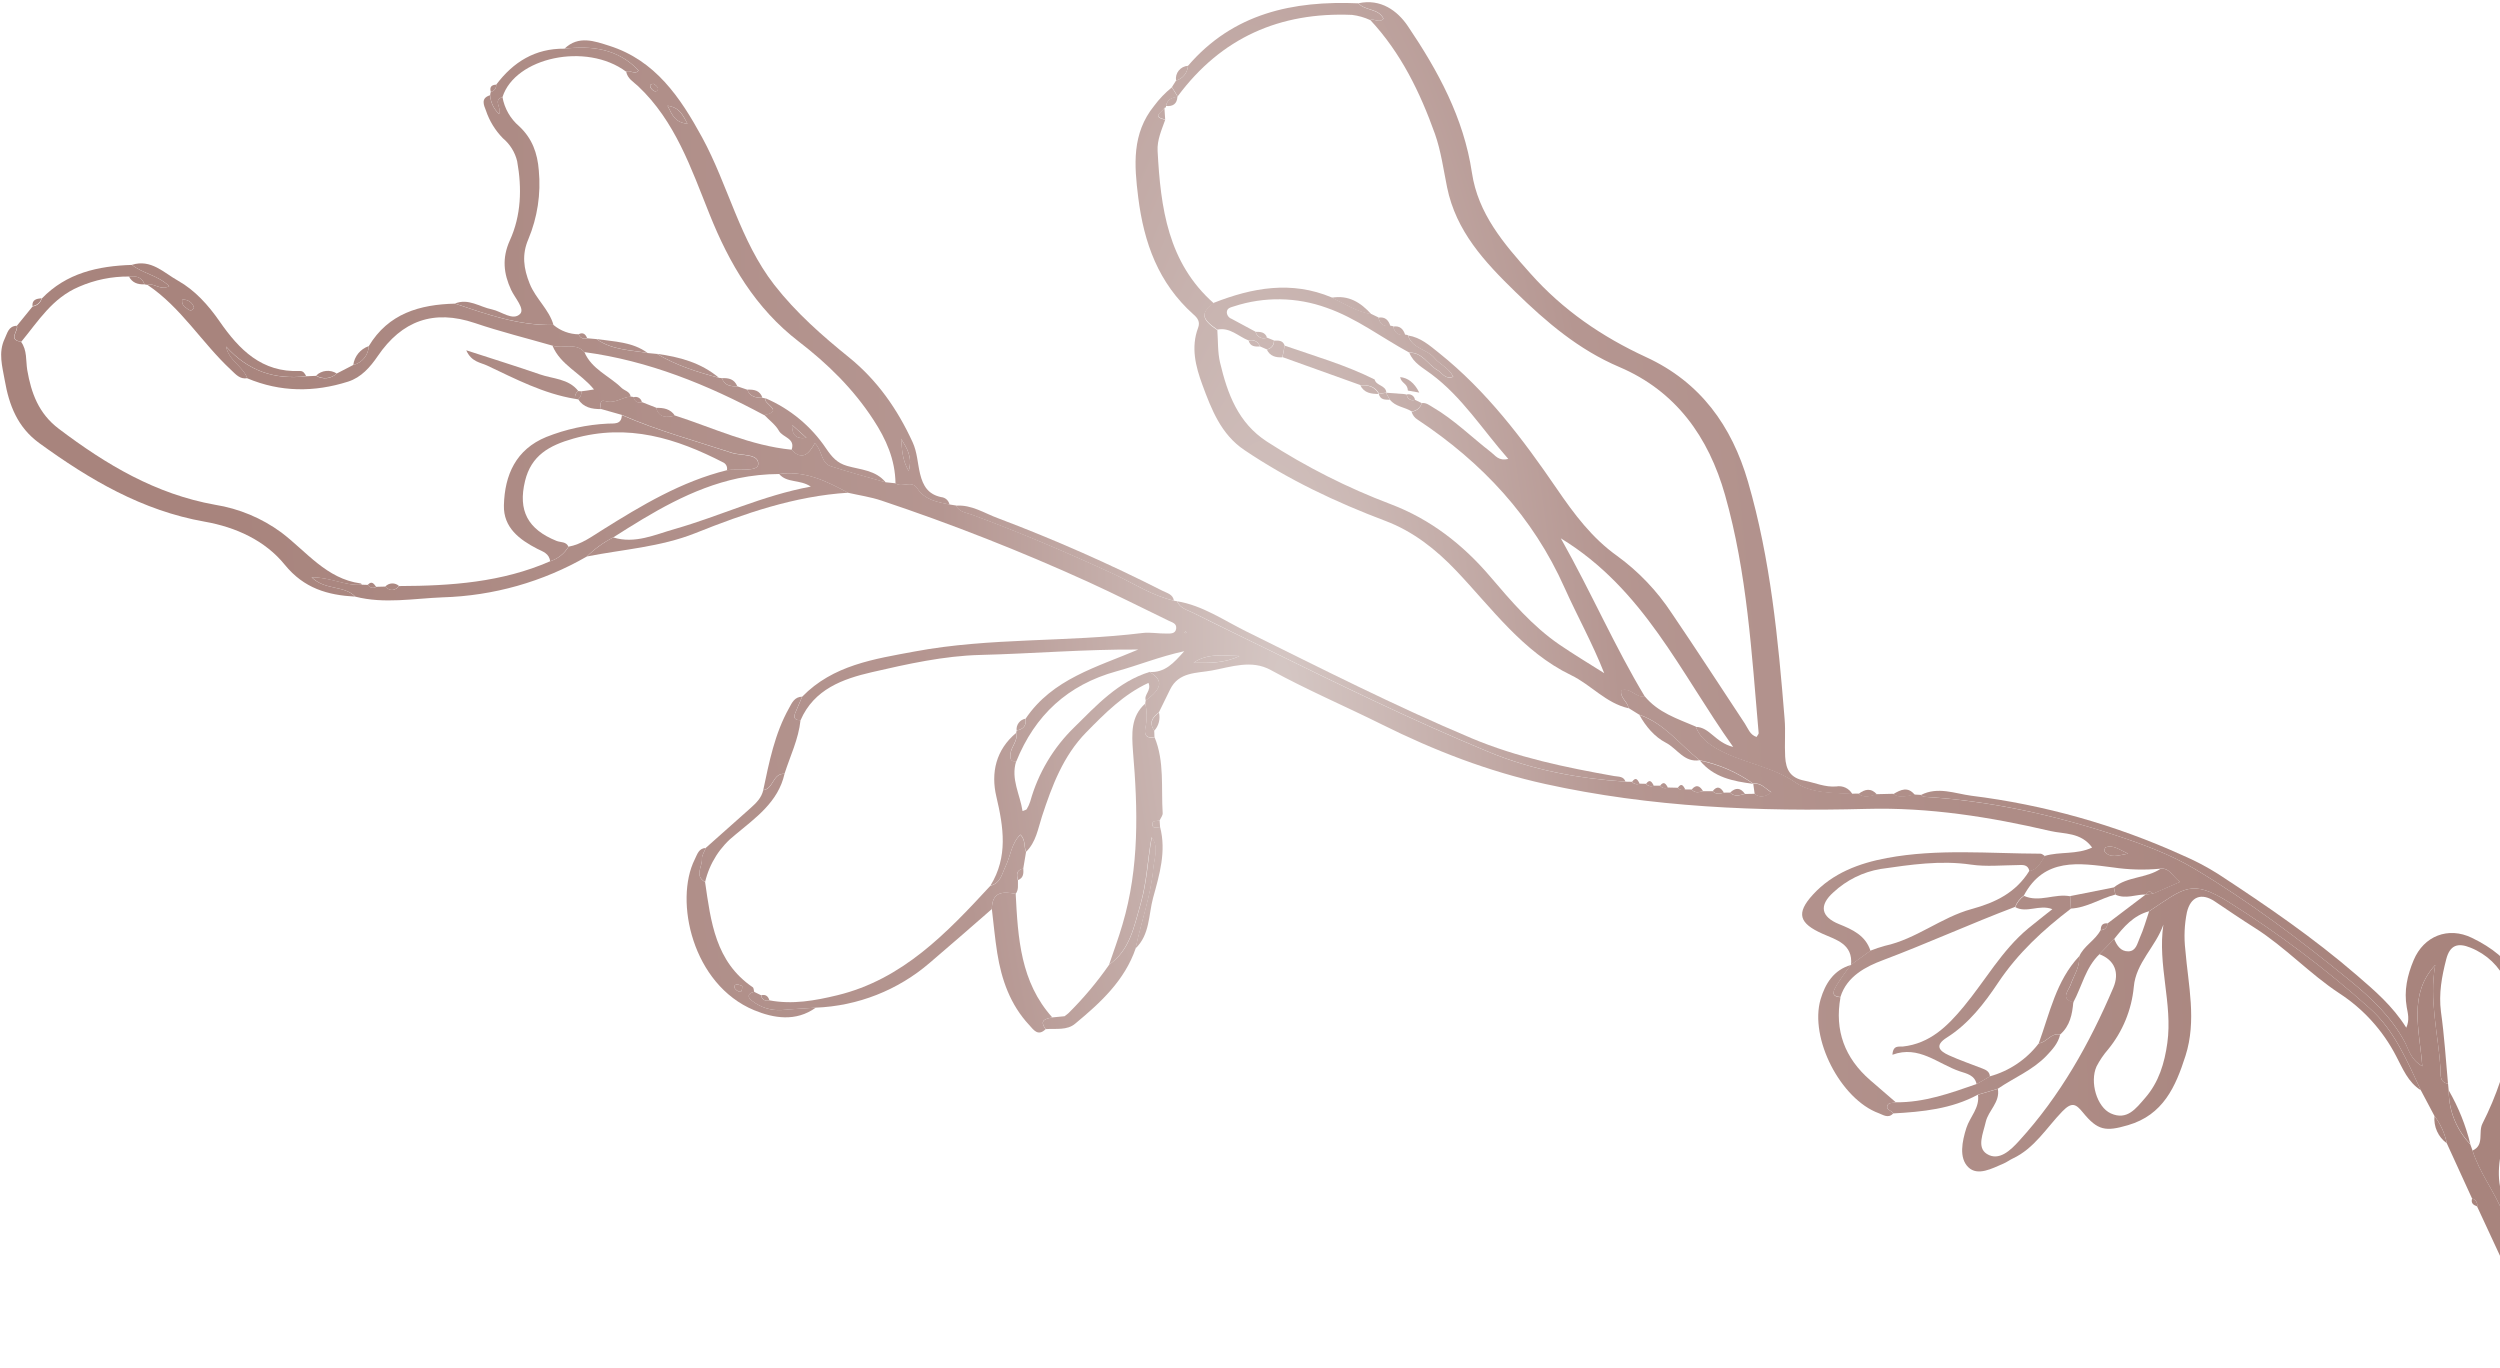 <svg width="592" height="324" viewBox="0 0 592 324" fill="none" xmlns="http://www.w3.org/2000/svg">
<path d="M596.042 296.034C599.764 303.983 603.912 311.742 606.649 320.115C607 321.189 608.272 322.527 606.966 323.369C605.66 324.211 604.889 322.536 604.004 321.793C602.717 320.72 602.107 319.186 601.437 317.699C596.499 307.027 591.545 296.357 586.575 285.689C586.661 285.285 586.585 284.864 586.364 284.515C586.143 284.167 585.794 283.919 585.392 283.825L579.412 270.75C578.938 268.395 577.936 266.179 576.482 264.268L573.261 258.184C569.968 251.187 566.935 243.821 561.054 238.677C550.623 229.351 539.42 220.925 527.566 213.491C518.899 208.151 517.327 210.218 508.901 215.785C505.219 216.768 502.888 219.484 500.653 222.337L497.138 225.965C493.872 229.108 493 233.562 490.956 237.366C487.784 236.583 489.853 234.476 490.275 233.326C491.041 231.076 492.53 229.074 492.326 226.557C493.39 223.989 496.148 222.711 497.412 220.263C497.623 220.274 497.833 220.241 498.03 220.167C498.227 220.093 498.407 219.979 498.558 219.833C498.71 219.686 498.829 219.51 498.91 219.316C498.99 219.121 499.03 218.912 499.026 218.702L508.134 211.795L508.086 211.8C508.647 211.745 509.208 211.69 509.77 211.636C511.786 210.749 513.802 209.863 516.189 208.826C514.347 207.453 513.758 205.449 511.59 205.701C507.84 206.061 504.06 205.96 500.334 205.402C492.351 204.381 484.083 202.977 479.238 212.08C478.306 212.747 477.59 213.673 477.181 214.744C466.639 218.735 456.378 223.414 445.818 227.391C441.975 228.833 437.337 231.132 435.816 236.085C433.262 235.923 434.312 234.31 434.888 233.309C435.941 231.63 437.079 230.006 438.299 228.444C439.833 227.331 441.368 226.223 442.903 225.121C444.037 224.672 445.195 224.285 446.371 223.962C453.778 222.353 459.676 217.229 466.876 215.263C472.563 213.707 477.362 211.367 480.526 206.247C482.533 205.862 483.244 204.142 484.21 202.677C487.786 201.614 491.75 202.427 495.417 200.698C492.769 197.039 488.777 197.535 485.533 196.783C471.248 193.452 456.815 191.146 441.998 191.546C416.432 192.221 390.928 191.165 365.868 185.64C352.44 182.686 339.596 177.712 327.253 171.564C318.501 167.209 309.496 163.372 300.907 158.657C296.351 156.153 291.571 157.924 286.957 158.776C283.35 159.439 279.135 159.078 277.08 163.269L274.428 168.677C272.897 169.82 271.995 171.098 273.318 172.965L273.379 174.511C271.078 175.007 270.893 173.53 271.284 171.981C271.628 170.179 271.596 168.326 271.189 166.537C271.214 166.309 271.252 166.083 271.304 165.86C275.24 163.013 275.503 160.992 272.183 159.115C275.819 159.352 277.918 157.037 280.426 154.205C274.556 155.492 269.542 157.549 264.359 158.973C252.819 162.167 245.062 169.369 240.63 180.362C239.367 180.378 239.191 179.837 239.282 178.58C239.42 176.792 241.11 175.503 240.638 173.611C240.643 173.393 240.686 173.177 240.765 172.974C242.323 172.699 243.115 171.809 242.852 170.2C249.23 160.734 259.73 157.995 269.531 153.813C256.965 153.723 244.561 154.783 232.124 155.091C223.53 155.304 214.881 157.231 206.44 159.178C199.589 160.765 192.77 163.186 189.57 170.553C188.436 170.548 187.789 170.143 188.299 168.886C188.809 167.629 189.404 166.315 189.955 164.98C197.265 157.476 207.006 156.059 216.613 154.27C234.43 150.933 252.62 152.109 270.529 149.897C272.388 149.667 274.315 150.062 276.209 150.025C277.086 150.014 278.324 150.156 278.512 148.889C278.701 147.623 277.595 147.402 276.751 146.991C270.39 143.915 264.092 140.718 257.672 137.787C241.706 130.527 225.373 124.103 208.739 118.54C206.192 117.679 203.452 117.289 200.806 116.685C195.703 113.954 190.556 111.368 184.474 112.247C181.221 112.262 177.978 112.6 174.792 113.256C163.803 115.616 154.468 121.371 145.18 127.277C142.888 128.453 140.79 129.973 138.958 131.784C128.551 137.784 116.816 141.105 104.808 141.45C97.952 141.723 91.001 143.041 84.137 141.287C81.479 138.532 77.026 139.861 73.836 136.706C78.333 136.67 81.883 138.796 85.751 138.461L87.118 138.5C87.213 138.666 87.341 138.811 87.494 138.925C87.647 139.039 87.823 139.12 88.009 139.163C88.196 139.206 88.389 139.209 88.577 139.174C88.764 139.138 88.943 139.064 89.101 138.956C89.822 138.943 90.543 138.922 91.263 138.901C92.406 140.095 93.496 139.899 94.537 138.779C106.769 138.738 118.875 137.903 130.296 132.898C132.12 132.326 133.668 131.098 134.641 129.453C137.676 128.903 140.077 127.084 142.609 125.507C151.937 119.671 161.34 114.016 172.174 111.335C174.795 111.014 179.392 111.749 179.556 109.975C179.789 107.316 175.58 107.948 173.333 107.214C164.604 104.361 155.724 101.973 147.28 98.254L142.315 96.849C142.229 95.971 141.933 94.529 143.296 94.955C145.626 95.689 147.309 93.997 149.362 93.912C149.6 93.927 149.835 93.967 150.064 94.033C150.086 94.255 150.159 94.469 150.277 94.658C150.396 94.847 150.557 95.006 150.747 95.122C150.938 95.238 151.153 95.308 151.375 95.327C151.597 95.345 151.821 95.312 152.028 95.23L155.384 96.545C156.101 99.013 157.903 98.887 159.852 98.401C168.975 101.348 177.736 105.545 187.445 106.489C190.083 109.295 191.666 107.244 192.967 104.924C194.784 106.71 194.376 109.608 196.709 110.374C201.018 111.778 205.402 112.944 209.746 114.204L212.077 114.445C213.625 115.576 215.892 113.557 217.245 115.65C219.032 118.4 221.985 118.868 224.868 119.458C225.385 119.539 225.903 119.628 226.412 119.71C227.188 121.276 228.832 121.371 230.177 121.864C241.651 126.085 252.861 130.889 263.954 136.009C268.555 138.222 272.939 141.08 277.979 142.232C278.23 142.265 278.479 142.315 278.724 142.381C279.447 144.068 281.158 144.435 282.565 145.136C288.015 147.89 293.509 150.5 298.953 153.189C316.583 161.845 334.21 170.475 352.378 178.002C362.913 182.372 373.708 184.351 384.901 185.1C385.419 185.107 385.93 185.123 386.448 185.13C386.66 185.39 386.952 185.574 387.278 185.653C387.605 185.733 387.948 185.703 388.256 185.57C388.758 185.579 389.269 185.595 389.771 185.603C389.985 185.871 390.282 186.059 390.616 186.139C390.95 186.218 391.3 186.183 391.612 186.04L393.115 186.041C393.323 186.322 393.624 186.52 393.963 186.601C394.303 186.682 394.66 186.641 394.973 186.485C395.746 186.5 396.512 186.523 397.278 186.539C397.498 186.79 397.792 186.965 398.118 187.038C398.444 187.111 398.785 187.079 399.091 186.946L400.595 186.955C401.374 187.873 402.301 187.61 403.278 187.351L405.569 187.35C406.352 188.218 407.27 187.948 408.224 187.707C408.712 187.659 409.208 187.693 409.693 187.695C410.776 188.789 412.009 188.291 413.205 188.01L415.476 187.97C416.735 188.915 417.926 188.749 419.446 187.583C417.969 186.667 417.022 185.29 415.141 185.539C411.357 182.841 407.051 180.964 402.499 180.027L402.394 179.964C397.73 176.262 394.062 171.232 388.133 169.215L385.615 167.645C385.465 166.099 383.532 165.228 383.914 163.417C386.144 162.707 387.422 165.284 389.478 164.887C392.628 168.736 397.205 170.195 401.549 172.047C402.497 174.615 404.649 176.221 406.811 177.415C412.652 180.64 419.516 181.384 425.21 185.289C429.055 187.92 434.005 187.643 438.61 187.958C439.098 187.911 439.592 187.928 440.085 187.922C441.514 189.105 442.994 188.369 444.467 188.061C445.746 188.035 447.032 188.001 448.31 187.966C449.97 189.16 451.702 188.309 453.411 188.151L454.922 188.234C455.143 188.393 455.359 188.668 455.581 188.679C471.138 189.627 486.184 192.925 500.955 197.785C507.413 199.916 513.868 202.277 519.631 205.715C532.563 213.44 544.588 222.485 556.285 232.038C561.549 236.338 566.163 240.701 569.414 246.675C570.408 248.451 570.742 250.792 573.601 252.484C572.96 243.874 570.214 235.502 576.67 228.509C575.179 236.817 577.376 244.865 577.916 253.025C578.006 254.371 577.53 256.224 579.696 256.629L579.854 258.256C579.851 263.002 581.685 267.565 584.971 270.988L585.489 272.424C587.158 277.756 590.725 282.172 592.77 287.319L593.099 288.675C592.993 289.03 593.021 289.412 593.178 289.748C593.335 290.084 593.61 290.351 593.95 290.497L595.273 294.212C595.168 294.558 595.187 294.929 595.327 295.262C595.468 295.595 595.721 295.868 596.042 296.034ZM293.496 155.339C289.795 155.28 285.949 154.587 282.64 156.954C286.351 157.02 290.05 157.062 293.496 155.339ZM503.909 202.138C501.646 201.085 500.328 200.023 498.606 200.642C498.486 200.78 498.401 200.944 498.359 201.121C498.316 201.298 498.316 201.483 498.36 201.66C499.8 203.294 501.489 202.587 503.909 202.138ZM280.734 149.519L280.5 149.739C280.581 149.813 280.659 149.937 280.733 149.938C280.807 149.939 280.893 149.807 280.968 149.734L280.734 149.519Z" fill="url(#paint0_radial_799_2159)"/>
<path d="M438.634 188.038C434.045 187.721 429.095 187.998 425.234 185.369C419.54 181.464 412.676 180.72 406.835 177.495C404.674 176.301 402.522 174.695 401.573 172.127C404.863 172.176 406.094 175.793 410.422 176.882C397.788 159.142 389.306 139.519 369.606 127.477C376.906 140.456 382.38 153.145 389.501 164.959C387.445 165.356 386.168 162.779 383.937 163.489C383.555 165.3 385.464 166.173 385.639 167.717C380.291 166.521 376.771 162.166 372.031 159.877C360.543 154.327 353.3 144.044 344.819 135.13C340.034 130.102 334.659 125.846 328.068 123.351C316.344 118.925 305.075 113.592 294.659 106.566C289.13 102.843 286.872 96.944 284.719 91.109C283.121 86.757 281.968 82.261 283.716 77.607C284.238 76.226 283.606 75.302 282.585 74.432C274.308 67.026 270.884 57.505 269.536 46.779C268.572 39.071 267.987 31.638 273.301 25.06C274.512 23.432 275.922 21.962 277.498 20.684L278.861 22.876L278.803 22.955C277.467 23.151 276.337 23.598 276.11 25.156C276.136 25.416 275.992 25.545 275.721 25.538C275.38 26.508 272.502 27.651 275.929 28.352C275.079 30.758 273.979 33.116 274.121 35.763C274.842 49.153 276.523 62.195 287.431 71.825C284.268 74.17 284.445 75.565 288.264 78.183C288.458 80.759 288.321 83.408 288.916 85.888C290.666 93.232 293.171 100.141 300.025 104.582C309.26 110.555 319.105 115.529 329.393 119.419C338.68 122.95 346.365 128.911 352.797 136.439C357.83 142.33 362.833 148.24 369.282 152.655C372.74 155.02 376.341 157.166 379.877 159.408C377.082 152.289 373.503 145.904 370.524 139.262C362.996 122.347 350.945 109.494 335.694 99.375C334.991 98.953 334.478 98.277 334.262 97.486C334.822 97.436 335.354 97.215 335.783 96.851C336.213 96.487 336.519 95.999 336.659 95.454C337.704 95.303 338.43 95.93 339.258 96.416C344.351 99.386 348.51 103.555 353.137 107.129C354.095 107.857 354.861 109.227 357.155 108.667C350.958 101.617 346.217 94.005 338.913 88.574C336.997 87.118 334.702 85.987 333.733 83.535C336.861 83.444 338.117 86.393 340.401 87.665C341.513 88.288 342.209 89.953 344.142 89.231C343.062 87.078 340.979 86.344 339.714 84.825C337.91 82.66 334.354 82.579 333.44 79.441C336.392 79.892 338.541 81.81 340.732 83.56C352.005 92.555 360.607 103.97 368.641 115.72C372.768 121.748 376.982 127.407 382.965 131.661C388.038 135.36 392.404 139.942 395.854 145.188C401.738 153.838 407.408 162.632 413.184 171.349C413.935 172.483 414.371 174.009 415.956 174.512C416.215 174.052 416.471 173.813 416.45 173.601C414.788 154.678 413.724 135.662 408.497 117.242C404.591 103.447 396.842 92.606 383.451 86.905C373.795 82.795 366.187 76.268 358.865 69.138C351.543 62.008 344.794 54.773 342.67 44.353C341.805 40.109 341.224 35.748 339.796 31.707C336.274 21.858 331.733 12.503 324.48 4.734C325.465 4.301 326.551 5.592 327.629 4.427C326.447 1.906 323.262 2.594 321.704 0.767C326.939 -0.376 330.911 2.539 333.357 6.152C340.506 16.74 346.612 27.906 348.549 40.882C349.996 50.596 356.054 57.651 362.369 64.723C370.091 73.432 379.362 79.748 389.759 84.55C402.655 90.48 410.077 100.835 413.93 114.085C419.267 132.453 421.066 151.34 422.597 170.268C422.842 173.201 422.559 176.201 422.727 179.191C422.909 182.326 423.98 184.218 427.296 184.864C429.807 185.358 432.181 186.458 434.82 186.233C435.565 186.098 436.333 186.199 437.017 186.523C437.701 186.847 438.267 187.377 438.634 188.038Z" fill="url(#paint1_radial_799_2159)"/>
<path d="M508.917 215.784C517.335 210.217 518.907 208.15 527.583 213.49C539.433 220.922 550.633 229.345 561.062 238.669C566.921 243.847 569.975 251.179 573.268 258.175C570.201 256.281 568.943 252.971 567.394 250.059C564.271 244.027 559.635 238.909 553.941 235.207C546.921 230.585 541.115 224.268 533.956 219.734C530.744 217.707 527.612 215.564 524.458 213.449C521.303 211.333 518.746 212.305 517.86 216.03C517.267 218.957 517.141 221.96 517.487 224.927C518.177 233.286 520.206 241.63 517.524 250.021C515.183 257.353 512.243 264.012 503.906 266.442C498.612 267.993 496.738 267.723 493.251 263.456C491.582 261.417 490.647 260.835 488.362 263.176C484.631 267.03 481.766 271.933 476.613 274.34C475.874 274.683 475.218 275.199 474.469 275.518C471.725 276.689 468.329 278.58 466.087 276.392C463.846 274.204 464.621 270.277 465.635 267.107C466.478 264.462 468.834 262.344 468.384 259.242L473.093 257.847C473.657 261.02 470.847 262.944 470.226 265.674C469.604 268.403 468.053 271.7 470.478 273.246C473.35 275.069 476.14 272.349 478.112 270.17C487.849 259.514 494.819 247.092 500.432 233.898C501.963 230.307 500.726 227.299 497.121 225.95L500.635 222.323C501.282 223.902 502.175 225.318 504.003 225.28C505.831 225.241 506.118 223.382 506.678 222.137C507.617 220.058 508.195 217.899 508.917 215.784ZM512.289 218.954C510.469 224.215 505.775 227.957 505.283 233.696C504.769 239.136 502.644 244.298 499.179 248.523C498.115 249.749 497.202 251.098 496.458 252.541C494.812 256.208 496.525 262.168 499.849 263.659C503.688 265.388 505.781 262.506 507.96 260.003C511.233 256.251 512.566 251.728 513.221 246.983C514.523 237.674 510.869 228.487 512.289 218.954Z" fill="url(#paint2_radial_799_2159)"/>
<path d="M579.688 256.63C577.521 256.225 577.998 254.372 577.908 253.026C577.368 244.866 575.169 236.794 576.662 228.51C570.206 235.503 572.951 243.875 573.593 252.485C570.734 250.793 570.367 248.455 569.405 246.676C566.187 240.699 561.541 236.339 556.277 232.039C544.581 222.502 532.555 213.44 519.623 205.716C513.86 202.277 507.405 199.917 500.947 197.786C486.176 192.926 471.127 189.604 455.573 188.68C455.354 188.701 455.135 188.394 454.914 188.235C458.888 186.205 462.931 187.914 466.783 188.426C484.052 190.569 500.898 195.313 516.747 202.497C519.688 203.752 522.524 205.239 525.229 206.943C536.632 214.407 547.788 222.034 558.091 230.934C562.314 234.58 566.548 238.167 569.805 243.36C570.649 241.488 570.161 239.926 569.915 238.504C569.237 234.579 570.05 230.952 571.549 227.373C573.955 221.628 579.738 219.365 585.331 222.073C594.993 226.749 599.398 233.44 598.309 245.701C597.572 253.73 595.342 261.363 593.194 269.071C591.87 273.864 590.861 278.849 592.834 283.839C593.279 284.954 593.6 286.228 592.773 287.352C590.728 282.204 587.161 277.789 585.492 272.457C588.395 271.148 586.772 268.152 587.856 266.043C591.161 259.545 593.492 252.597 594.775 245.421C596.558 235.655 592.788 227.547 585.042 224.417C582.006 223.177 580.143 223.785 579.271 227.139C578.209 231.242 577.47 235.288 578.019 239.579C578.815 245.226 579.167 250.94 579.688 256.63Z" fill="url(#paint3_radial_799_2159)"/>
<path d="M224.846 119.484C221.963 118.895 218.993 118.412 217.223 115.677C215.87 113.583 213.603 115.603 212.055 114.472C211.984 108.845 209.846 104.011 206.807 99.38C202.064 92.081 195.948 86.115 189.183 80.91C178.868 72.987 172.7 62.436 167.988 50.658C163.651 39.854 159.903 28.689 151.078 20.383C150.03 19.401 148.583 18.622 148.282 16.968C149.208 16.442 150.326 17.886 151.219 16.682C146.341 11.54 140.23 10.78 133.676 11.525C137 8.302 140.846 9.759 144.286 10.845C155.184 14.308 161.077 23.039 166.255 32.521C172.456 43.916 175.207 56.977 183.356 67.459C188.508 74.069 194.695 79.494 201.114 84.684C207.794 90.11 212.523 96.926 216.095 104.684C217.218 107.112 217.265 109.694 217.868 112.181C218.583 115.134 219.832 117.082 222.892 117.72C223.364 117.764 223.81 117.96 224.162 118.277C224.514 118.595 224.754 119.019 224.846 119.484ZM213.38 103.872C213.618 106.313 213.587 108.78 215.175 111.516C216.166 108.192 214.71 106.067 213.372 103.881L213.38 103.872ZM158.068 25.024C159.203 27.328 159.884 29.003 162.805 29.309C161.654 27.196 161.014 25.509 158.085 25.03L158.068 25.024ZM154.839 19.869C154.104 19.834 153.801 20.175 153.96 20.546C154.142 20.995 154.485 21.36 154.922 21.569C155.036 21.625 155.164 21.644 155.288 21.622C155.413 21.601 155.528 21.54 155.616 21.45C155.704 21.359 155.761 21.242 155.778 21.117C155.796 20.992 155.773 20.864 155.713 20.753C155.575 20.347 155.073 20.076 154.856 19.875L154.839 19.869Z" fill="url(#paint4_radial_799_2159)"/>
<path d="M85.701 138.449C81.836 138.825 78.287 136.707 73.787 136.702C77.017 139.853 81.47 138.524 84.088 141.283C77.573 140.924 71.989 139.325 67.446 133.747C62.778 127.977 55.844 124.833 48.466 123.532C33.658 120.917 21.216 113.58 9.277 104.912C4.132 101.159 2.153 95.932 1.133 90.102C0.558 86.815 -0.463 83.498 1.12 80.19C1.756 78.872 1.998 77.222 3.952 77.139C4.44 78.356 1.721 80.452 4.979 80.931C6.455 82.939 6.092 85.365 6.451 87.621C7.395 93.089 9.147 97.928 13.925 101.536C25.105 109.998 36.85 117.009 50.934 119.53C56.611 120.44 61.991 122.689 66.626 126.091C72.576 130.595 77.26 137.037 85.385 138.159C85.548 138.152 85.616 138.342 85.701 138.449Z" fill="url(#paint5_radial_799_2159)"/>
<path d="M79.746 88.448L83.656 86.425C84.67 86.182 85.578 85.615 86.24 84.809C86.903 84.003 87.285 83.003 87.327 81.961C91.97 74.233 99.384 72.106 107.741 71.9C115.331 74.446 122.895 77.15 131.081 76.96C132.755 78.36 134.862 79.139 137.044 79.163C137.105 79.364 137.207 79.55 137.344 79.709C137.481 79.867 137.651 79.995 137.841 80.083C138.031 80.172 138.237 80.219 138.447 80.222C138.657 80.225 138.865 80.184 139.057 80.101L141.278 80.303C144.907 82.906 149.248 82.878 153.384 83.6C154.114 83.677 154.852 83.745 155.589 83.812C160.15 86.538 165.151 88.137 170.249 89.472C170.491 89.48 170.731 89.515 170.966 89.574C171.596 91.32 173.022 91.542 174.6 91.479C175.39 91.747 176.188 92.014 176.979 92.29C177.598 94.004 179.037 94.2 180.566 94.216C180.806 94.241 181.043 94.293 181.271 94.369C180.572 95.62 185.869 97.387 180.948 98.301C167.542 91.099 153.594 85.419 138.383 83.378C136.253 80.99 133.299 82.698 130.843 81.853C124.708 80.086 118.498 78.547 112.459 76.499C102.677 73.198 95.159 75.95 89.454 84.316C87.657 86.955 85.52 89.38 82.446 90.362C74.433 92.916 66.423 92.891 58.554 89.584C57.52 86.728 54.209 85.45 53.527 82.075C58.696 87.838 65.048 89.987 72.493 89.105L74.872 88.997C75.631 89.457 76.521 89.653 77.403 89.554C78.285 89.454 79.109 89.066 79.746 88.448Z" fill="url(#paint6_radial_799_2159)"/>
<path d="M131.062 76.938C122.868 77.128 115.312 74.423 107.722 71.877C110.929 70.571 113.548 72.673 116.489 73.265C118.769 73.741 121.443 76.068 123.163 74.332C124.334 73.117 121.925 70.568 121.031 68.634C119.262 64.807 118.839 61.145 120.715 56.962C123.424 51.048 123.617 44.599 122.468 38.199C121.96 36.061 120.773 34.146 119.087 32.738C117.271 30.886 115.899 28.647 115.074 26.189C114.579 24.907 113.767 23.229 116.05 22.555C116.176 24.256 116.938 25.847 118.184 27.012C118.857 25.492 116.623 23.797 118.981 22.967C119.451 25.669 120.852 28.122 122.941 29.899C126.022 32.777 127.273 36.261 127.589 40.352C128.116 45.9 127.267 51.491 125.118 56.632C123.537 60.301 123.988 63.583 125.431 67.179C126.873 70.775 130.005 73.246 131.062 76.938Z" fill="url(#paint7_radial_799_2159)"/>
<path d="M271.211 166.592C271.618 168.381 271.65 170.234 271.306 172.036C270.915 173.585 271.1 175.062 273.4 174.567C275.788 180.362 274.933 186.506 275.322 192.521C275.377 193.091 274.853 193.7 274.599 194.292C273.938 194.504 272.776 194.215 272.872 195.281C272.968 196.348 274.021 195.859 274.708 195.833C276.224 201.615 274.554 207.157 273.055 212.592C271.956 216.657 272.313 221.328 268.879 224.603C270.191 218.266 272.511 212.144 273.071 205.667C273.279 203.257 274.442 200.606 272.701 198.246C271.707 203.558 271.566 208.934 270.057 214.107C268.549 219.28 267.59 224.95 262.632 228.43C263.703 225.255 264.883 222.109 265.81 218.898C269.811 205.418 269.459 191.688 268.287 177.882C268.008 173.844 267.709 169.676 271.211 166.592Z" fill="url(#paint8_radial_799_2159)"/>
<path d="M484.257 202.73C483.291 204.195 482.579 205.915 480.572 206.3C480.211 204.619 478.957 204.815 477.705 204.854C474.053 204.89 470.353 205.267 466.771 204.745C459.514 203.678 452.392 204.758 445.314 205.775C441.135 206.486 437.257 208.406 434.157 211.297C430.681 214.395 431.199 217.104 435.499 218.837C438.679 220.12 441.755 221.512 442.931 225.151C441.395 226.253 439.861 227.361 438.327 228.474C438.808 223.549 434.801 222.543 431.608 221.129C426.028 218.65 425.224 216.29 429.322 211.825C433.976 206.74 440.269 204.403 446.811 203.182C458.853 200.934 471.049 202.119 483.182 202.153C483.559 202.149 483.908 202.526 484.257 202.73Z" fill="url(#paint9_radial_799_2159)"/>
<path d="M234.872 215.259C229.981 219.505 225.117 223.79 220.179 227.983C212.638 234.486 203.111 238.235 193.161 238.613C190.444 238.804 187.733 238.961 185.004 239.186C182.54 239.324 180.109 238.566 178.16 237.052C176.961 236.208 176.881 235.296 178.571 234.86L180.219 235.677C180.24 235.898 180.312 236.111 180.429 236.299C180.546 236.488 180.705 236.646 180.894 236.763C181.083 236.879 181.296 236.95 181.517 236.969C181.738 236.989 181.961 236.957 182.167 236.875C187.624 237.921 192.999 236.954 198.222 235.689C213.757 231.942 224.212 220.905 234.524 209.75C236.932 209.17 237.234 206.965 238.11 205.163C239.293 202.724 239.464 199.759 241.618 197.668C242.923 199.011 242.398 200.54 242.968 201.75L242.301 205.691C240.634 206.034 240.669 207.147 241.048 208.433C241 209.538 241.269 210.694 240.493 211.673C237.477 211.055 234.899 211.151 234.872 215.259Z" fill="url(#paint10_radial_799_2159)"/>
<path d="M178.595 234.858C176.905 235.294 176.986 236.206 178.185 237.05C180.134 238.563 182.564 239.321 185.028 239.184C187.729 238.921 190.444 238.804 193.185 238.611C188.449 242.012 183.214 241.126 178.576 239.213C163.932 233.133 159.626 213.284 164.513 203.511C165.126 202.302 165.422 200.877 167.139 200.792C166.811 201.645 166.175 202.528 166.226 203.393C166.33 205.223 164.382 207.392 166.965 208.873C168.33 218.25 169.403 227.746 178.226 233.761C178.504 233.914 178.468 234.476 178.595 234.858ZM175.752 233.492C175.435 233.339 175.102 233.222 174.758 233.146C174.147 233.033 173.717 233.42 173.969 233.986C174.231 234.398 174.634 234.7 175.103 234.837C175.536 234.984 175.763 234.608 175.752 233.492Z" fill="url(#paint11_radial_799_2159)"/>
<path d="M384.925 185.098C373.733 184.349 362.937 182.37 352.402 178C334.234 170.473 316.607 161.842 298.978 153.187C293.509 150.5 288.012 147.857 282.589 145.133C281.184 144.449 279.471 144.066 278.749 142.379C284.775 143.377 289.756 146.874 295.045 149.488C312.706 158.214 330.264 167.148 348.428 174.798C359.252 179.353 370.71 181.728 382.225 183.768C383.278 183.953 384.451 183.773 384.925 185.098Z" fill="url(#paint12_radial_799_2159)"/>
<path d="M234.872 215.259C234.899 211.151 237.475 211.039 240.518 211.671C241.05 222.115 241.656 232.551 249.182 240.926C247.571 241.255 246.008 241.563 247.612 243.698C245.769 245.52 244.725 243.816 243.706 242.716C239.239 237.919 237.161 232.012 236.15 225.68C235.6 222.227 235.285 218.734 234.872 215.259Z" fill="url(#paint13_radial_799_2159)"/>
<path d="M72.499 89.08C65.055 89.978 58.702 87.812 53.533 82.05C54.215 85.424 57.526 86.703 58.56 89.559C56.792 89.879 55.78 88.59 54.723 87.609C47.8 81.195 42.908 72.794 34.897 67.44C36.487 66.907 37.971 68.906 40.069 67.757C37.352 65.156 33.798 64.763 31.233 62.713C35.767 61.278 38.809 64.603 42.144 66.463C46.166 68.724 49.336 72.267 51.983 76.082C56.645 82.806 61.98 88.249 71.032 87.852C71.819 87.832 72.199 88.444 72.499 89.08ZM43.149 70.972C43.075 71.347 43.123 71.736 43.286 72.081C43.45 72.426 43.721 72.709 44.059 72.888C44.64 73.291 45.3 74.081 45.933 72.82C45.764 72.231 45.392 71.722 44.881 71.383C44.371 71.045 43.757 70.899 43.149 70.972Z" fill="url(#paint14_radial_799_2159)"/>
<path d="M438.313 228.5C437.093 230.062 435.954 231.686 434.902 233.365C434.326 234.366 433.277 235.987 435.829 236.141C434.389 244.034 436.846 250.545 442.85 255.775C444.869 257.533 446.903 259.273 448.929 261.022C448.223 261.28 447.132 260.951 446.898 261.926C446.665 262.902 447.999 262.936 448.299 263.662C447.175 264.938 445.866 263.973 444.92 263.622C435.869 260.323 428.408 245.865 431.121 236.616C432.216 232.937 434.222 229.67 438.313 228.5Z" fill="url(#paint15_radial_799_2159)"/>
<path d="M138.99 131.772C140.822 129.961 142.92 128.442 145.211 127.265C150.36 128.858 155.1 126.598 159.759 125.274C170.467 122.227 180.584 117.332 192.008 115.226C189.372 113.462 186.347 114.439 184.506 112.236C190.588 111.356 195.735 113.943 200.838 116.673C188.129 117.476 176.302 121.593 164.618 126.262C156.348 129.548 147.523 130.087 138.99 131.772Z" fill="url(#paint16_radial_799_2159)"/>
<path d="M278.872 22.817L277.509 20.626L278.484 19.085C279.26 18.865 279.949 18.41 280.457 17.783C280.965 17.155 281.267 16.387 281.321 15.582C292.017 3.133 306.177 0.119 321.681 0.785C323.239 2.613 326.428 1.965 327.606 4.446C326.525 5.578 325.439 4.287 324.458 4.752C323.103 4.123 321.657 3.71 320.175 3.527C303.064 2.812 289.172 8.92 278.872 22.817Z" fill="url(#paint17_radial_799_2159)"/>
<path d="M247.62 243.698C246.016 241.563 247.618 241.234 249.19 240.925C250.158 240.831 251.126 240.736 252.102 240.641L253.002 239.93C256.575 236.387 259.817 232.525 262.686 228.392C267.644 224.912 268.577 219.31 270.111 214.069C271.646 208.828 271.765 203.56 272.755 198.208C274.497 200.584 273.333 203.219 273.124 205.629C272.564 212.106 270.245 218.228 268.932 224.565C266.31 232.211 260.579 237.451 254.629 242.383C252.674 244.068 249.992 243.508 247.62 243.698Z" fill="url(#paint18_radial_799_2159)"/>
<path d="M448.307 263.661C448.007 262.935 446.666 262.91 446.906 261.925C447.147 260.941 448.231 261.279 448.937 261.021C455.654 261.098 461.867 258.859 468.07 256.694C469.119 256.083 470.176 255.47 471.226 254.867C475.828 253.6 479.889 250.859 482.785 247.065C484.672 246.881 485.672 244.5 487.839 244.996C487.366 247.046 485.993 248.551 484.622 249.99C481.335 253.431 476.916 255.192 473.066 257.825L468.357 259.22C462.093 262.614 455.242 263.273 448.307 263.661Z" fill="url(#paint19_radial_799_2159)"/>
<path d="M31.251 62.728C33.816 64.778 37.361 65.171 40.087 67.772C37.988 68.904 36.52 66.904 34.914 67.454C34.682 67.428 34.457 67.392 34.231 67.349C33.603 65.537 32.169 65.324 30.55 65.481C26.478 65.444 22.445 66.268 18.713 67.899C12.356 70.588 9.069 76.049 5.036 80.926C1.775 80.422 4.497 78.35 4.009 77.133L7.727 72.558C8.233 72.504 8.71 72.298 9.095 71.968C9.481 71.637 9.757 71.196 9.887 70.705C15.735 64.633 23.228 62.984 31.251 62.728Z" fill="url(#paint20_radial_799_2159)"/>
<path d="M118.997 22.966C116.614 23.797 118.898 25.488 118.2 27.01C116.954 25.845 116.192 24.254 116.066 22.553C116.092 22.286 116.143 22.023 116.22 21.766C116.605 21.683 116.948 21.463 117.184 21.148C117.421 20.832 117.535 20.441 117.506 20.048C121.547 14.661 126.737 11.453 133.659 11.527C140.214 10.781 146.324 11.541 151.202 16.683C150.308 17.871 149.19 16.428 148.266 16.97C138.783 9.911 121.972 13.626 118.997 22.966Z" fill="url(#paint21_radial_799_2159)"/>
<path d="M277.979 142.232C272.898 141.084 268.555 138.222 263.924 136.045C252.831 130.925 241.605 126.122 230.148 121.9C228.803 121.407 227.157 121.296 226.382 119.745C230.082 119.451 233.128 121.552 236.355 122.724C249.654 127.752 262.671 133.497 275.349 139.934C276.359 140.443 277.758 140.726 277.979 142.232Z" fill="url(#paint22_radial_799_2159)"/>
<path d="M189.947 164.973C189.392 166.275 188.826 167.546 188.29 168.879C187.755 170.212 188.449 170.506 189.561 170.545C189.102 175.017 187.104 179.046 185.771 183.233C182.97 183.054 183.184 186.77 180.735 187.091C182.148 180.433 183.45 173.736 186.837 167.698C187.534 166.423 188.135 165.009 189.947 164.973Z" fill="url(#paint23_radial_799_2159)"/>
<path d="M180.736 187.107C183.177 186.87 182.971 183.071 185.773 183.25C184.267 189.966 178.865 193.695 174.096 197.683C170.523 200.488 168.01 204.426 166.971 208.848C164.363 207.369 166.336 205.198 166.232 203.368C166.153 202.555 166.822 201.668 167.145 200.766C170.681 197.613 174.208 194.453 177.763 191.322C179.069 190.144 180.331 188.937 180.736 187.107Z" fill="url(#paint24_radial_799_2159)"/>
<path d="M388.197 169.274C394.142 171.29 397.794 176.322 402.458 180.023C398.812 180.625 397.145 177.256 394.473 175.873C391.801 174.491 389.721 172.025 388.197 169.274Z" fill="url(#paint25_radial_799_2159)"/>
<path d="M402.539 180.106C407.091 181.042 411.397 182.919 415.181 185.617C410.432 185.003 405.812 184.115 402.539 180.106Z" fill="url(#paint26_radial_799_2159)"/>
<path d="M415.173 185.618C417.036 185.346 417.983 186.724 419.479 187.662C417.948 188.805 416.765 188.969 415.509 188.049L415.173 185.618Z" fill="url(#paint27_radial_799_2159)"/>
<path d="M576.482 264.268C577.93 266.175 578.929 268.386 579.403 270.734C578.398 270.001 577.6 269.02 577.088 267.887C576.576 266.753 576.367 265.506 576.482 264.268Z" fill="url(#paint28_radial_799_2159)"/>
<path d="M87.327 81.961C87.285 83.003 86.903 84.003 86.24 84.809C85.578 85.615 84.67 86.182 83.656 86.425C83.788 85.412 84.202 84.456 84.851 83.666C85.5 82.877 86.358 82.286 87.327 81.961Z" fill="url(#paint29_radial_799_2159)"/>
<path d="M79.746 88.448C79.1 89.056 78.27 89.432 77.387 89.518C76.504 89.604 75.617 89.395 74.865 88.924C75.505 88.304 76.336 87.92 77.223 87.834C78.109 87.747 78.999 87.964 79.746 88.448Z" fill="url(#paint30_radial_799_2159)"/>
<path d="M453.435 188.231C451.727 188.397 449.994 189.24 448.334 188.046C450.079 186.989 451.806 186.172 453.435 188.231Z" fill="url(#paint31_radial_799_2159)"/>
<path d="M281.321 15.582C281.267 16.387 280.965 17.155 280.457 17.783C279.949 18.41 279.26 18.865 278.484 19.085C278.42 18.666 278.444 18.238 278.555 17.828C278.666 17.418 278.861 17.036 279.128 16.707C279.395 16.377 279.728 16.106 280.106 15.913C280.483 15.719 280.897 15.606 281.321 15.582Z" fill="url(#paint32_radial_799_2159)"/>
<path d="M273.34 173.021C272.017 171.154 272.951 169.872 274.45 168.732C274.625 169.484 274.616 170.266 274.422 171.013C274.229 171.76 273.858 172.449 273.34 173.021Z" fill="url(#paint33_radial_799_2159)"/>
<path d="M444.491 188.141C443.018 188.449 441.538 189.184 440.109 188.001C441.643 186.809 443.08 186.554 444.491 188.141Z" fill="url(#paint34_radial_799_2159)"/>
<path d="M413.205 188.002C412.006 188.258 410.776 188.781 409.692 187.687C410.991 186.444 412.163 186.494 413.205 188.002Z" fill="url(#paint35_radial_799_2159)"/>
<path d="M274.706 195.817C274.023 195.883 272.98 196.387 272.87 195.265C272.761 194.142 273.938 194.504 274.597 194.275L274.706 195.817Z" fill="url(#paint36_radial_799_2159)"/>
<path d="M403.277 187.343C402.325 187.6 401.373 187.865 400.594 186.947C401.7 185.649 402.541 186.109 403.277 187.343Z" fill="url(#paint37_radial_799_2159)"/>
<path d="M408.223 187.699C407.294 187.937 406.351 188.21 405.568 187.342C406.655 185.938 407.488 186.481 408.223 187.699Z" fill="url(#paint38_radial_799_2159)"/>
<path d="M9.846 70.619C9.716 71.11 9.44 71.55 9.054 71.881C8.668 72.212 8.191 72.418 7.686 72.472C7.578 70.938 8.666 70.734 9.846 70.619Z" fill="url(#paint39_radial_799_2159)"/>
<path d="M388.281 185.568C387.972 185.701 387.629 185.73 387.303 185.651C386.976 185.571 386.685 185.388 386.472 185.128C387.434 183.786 387.833 184.766 388.281 185.568Z" fill="url(#paint40_radial_799_2159)"/>
<path d="M399.102 186.969C398.795 187.102 398.455 187.135 398.129 187.062C397.803 186.989 397.509 186.814 397.288 186.563C398.23 185.19 398.64 186.193 399.102 186.969Z" fill="url(#paint41_radial_799_2159)"/>
<path d="M394.983 186.508C394.667 186.665 394.306 186.704 393.963 186.618C393.621 186.533 393.32 186.328 393.115 186.041C394.078 184.806 394.508 185.758 394.983 186.508Z" fill="url(#paint42_radial_799_2159)"/>
<path d="M596.042 296.034C595.719 295.87 595.465 295.597 595.323 295.264C595.181 294.931 595.16 294.559 595.265 294.213C596.066 294.595 596.921 294.947 596.042 296.034Z" fill="url(#paint43_radial_799_2159)"/>
<path d="M391.636 186.038C391.325 186.181 390.974 186.215 390.64 186.136C390.307 186.057 390.009 185.869 389.795 185.601C390.752 184.292 391.168 185.278 391.636 186.038Z" fill="url(#paint44_radial_799_2159)"/>
<path d="M117.506 20.048C117.535 20.441 117.421 20.832 117.184 21.148C116.948 21.463 116.605 21.683 116.22 21.766C115.895 20.631 116.36 20.085 117.506 20.048Z" fill="url(#paint45_radial_799_2159)"/>
<path d="M585.39 283.808C585.792 283.902 586.141 284.15 586.362 284.499C586.584 284.847 586.659 285.269 586.574 285.672C585.697 285.355 585.062 284.908 585.39 283.808Z" fill="url(#paint46_radial_799_2159)"/>
<path d="M593.941 290.49C593.601 290.343 593.326 290.077 593.169 289.741C593.012 289.405 592.984 289.023 593.09 288.668C593.914 289.031 594.722 289.396 593.941 290.49Z" fill="url(#paint47_radial_799_2159)"/>
<path d="M271.322 165.875C270.798 164.464 272.741 163.577 271.959 161.707C266.041 164.443 261.617 168.939 257.239 173.398C251.77 178.965 249.113 186.089 246.745 193.309C245.797 196.226 245.342 199.4 242.988 201.699C242.418 200.489 242.943 198.96 241.637 197.617C239.484 199.707 239.313 202.672 238.13 205.112C237.254 206.913 236.96 209.118 234.544 209.699C238.727 202.902 237.653 195.919 235.931 188.613C234.612 182.993 235.824 177.562 240.624 173.554C241.096 175.447 239.407 176.736 239.269 178.524C239.177 179.781 239.353 180.322 240.616 180.306C239.331 184.48 241.539 188.092 242.139 192.058C242.69 191.815 243.032 191.782 243.13 191.608C243.483 191.028 243.765 190.408 243.968 189.761C245.836 183.074 249.448 177.006 254.435 172.177C259.679 167.001 264.787 161.428 272.2 159.121C275.525 161.048 275.258 163.028 271.322 165.875Z" fill="url(#paint48_radial_799_2159)"/>
<path d="M172.14 111.33C172.215 110.995 172.182 110.645 172.047 110.329C171.912 110.014 171.68 109.749 171.386 109.572C160.144 103.768 148.701 100.194 135.77 103.859C130.017 105.496 125.796 107.861 124.33 113.892C122.626 120.932 124.976 125.327 131.79 128.088C132.748 128.479 134.059 128.195 134.609 129.456C133.639 131.106 132.091 132.337 130.264 132.91C130.087 131.087 128.554 130.612 127.243 129.968C122.98 127.772 119.187 124.914 119.324 119.661C119.512 112.481 122.142 106.435 129.368 103.473C134.026 101.62 138.959 100.551 143.966 100.31C145.305 100.229 147.193 100.644 147.252 98.298C155.692 101.985 164.572 104.372 173.304 107.258C175.552 107.992 179.761 107.36 179.527 110.019C179.358 111.744 174.745 111.011 172.14 111.33Z" fill="url(#paint49_radial_799_2159)"/>
<path d="M490.395 215.165C483.813 220.184 477.837 225.693 473.157 232.703C469.882 237.612 466.194 242.414 461.027 245.685C458.063 247.551 459.192 248.853 461.486 249.887C464.063 251.056 466.748 251.977 469.385 253.002C470.298 253.348 471.151 253.758 471.214 254.91C470.164 255.513 469.107 256.125 468.057 256.736C467.642 254.576 465.652 254.219 464.116 253.704C458.877 251.939 454.398 247.44 448.129 249.767C448.266 247.388 449.705 247.913 450.591 247.819C457.043 247.108 461.198 242.967 465.033 238.331C470.133 232.176 474.037 225.037 480.297 219.836C482.068 218.374 483.886 216.974 485.997 215.29C482.89 214.081 479.914 216.326 477.221 214.814C477.63 213.741 478.349 212.814 479.286 212.149C482.919 213.783 486.615 211.509 490.234 212.241L490.395 215.165Z" fill="url(#paint50_radial_799_2159)"/>
<path d="M138.38 83.353C140.083 87.425 144.233 88.975 147.137 91.805C147.875 92.554 149.165 92.65 149.348 93.938C147.295 94.023 145.612 95.715 143.282 94.981C141.919 94.555 142.207 95.997 142.301 96.875C140.158 96.879 138.159 96.507 136.906 94.526C137.182 94.308 137.395 94.021 137.525 93.694C137.655 93.367 137.696 93.012 137.645 92.664C138.54 92.577 139.426 92.408 140.657 92.223C137.483 88.311 132.701 86.428 130.827 81.855C133.28 82.676 136.234 80.967 138.38 83.353Z" fill="url(#paint51_radial_799_2159)"/>
<path d="M187.448 106.521C188.419 103.758 185.334 103.615 184.446 102.009C183.649 100.568 182.149 99.506 180.959 98.243C185.879 97.328 180.542 95.565 181.282 94.31C187.113 96.812 192.096 100.947 195.631 106.217C197.019 108.242 198.189 109.631 200.606 110.331C203.775 111.246 207.387 111.313 209.741 114.238C205.401 113.018 201.012 111.803 196.704 110.408C194.371 109.641 194.754 106.746 192.962 104.958C191.628 107.28 190.054 109.331 187.448 106.521ZM187.58 100.628C187.532 102.916 188.489 104.055 190.973 103.673L187.58 100.628Z" fill="url(#paint52_radial_799_2159)"/>
<path d="M490.965 237.283C490.712 240.174 490.177 242.945 487.83 244.98C485.671 244.484 484.669 246.848 482.783 247.048C485.375 239.93 486.879 232.269 492.333 226.458C492.582 229.012 491.052 231.017 490.282 233.227C489.898 234.431 487.796 236.541 490.965 237.283Z" fill="url(#paint53_radial_799_2159)"/>
<path d="M500.581 210.132C503.801 207.519 508.258 208.005 511.649 205.72C513.821 205.509 514.407 207.472 516.249 208.845C513.887 209.896 511.845 210.768 509.829 211.655C509.188 210.896 508.627 210.95 508.145 211.819L508.194 211.814C505.775 211.77 503.38 212.981 500.938 211.855L500.581 210.132Z" fill="url(#paint54_radial_799_2159)"/>
<path d="M579.856 258.191C582.153 262.173 583.878 266.459 584.981 270.922C581.689 267.501 579.852 262.938 579.856 258.191Z" fill="url(#paint55_radial_799_2159)"/>
<path d="M293.496 155.339C290.05 157.062 286.347 156.988 282.64 156.954C285.95 154.595 289.795 155.28 293.496 155.339Z" fill="url(#paint56_radial_799_2159)"/>
<path d="M503.909 202.138C501.49 202.595 499.776 203.296 498.36 201.66C498.316 201.483 498.316 201.298 498.359 201.121C498.401 200.944 498.486 200.78 498.606 200.642C500.352 200.021 501.671 201.083 503.909 202.138Z" fill="url(#paint57_radial_799_2159)"/>
<path d="M155.355 96.581C157.116 96.541 158.752 96.809 159.822 98.437C157.872 98.906 156.074 99.081 155.355 96.581Z" fill="url(#paint58_radial_799_2159)"/>
<path d="M91.23 138.896C91.437 138.673 91.686 138.492 91.962 138.365C92.239 138.238 92.537 138.167 92.841 138.156C93.145 138.145 93.449 138.194 93.734 138.3C94.019 138.406 94.28 138.567 94.503 138.774C93.446 139.896 92.357 140.092 91.23 138.896Z" fill="url(#paint59_radial_799_2159)"/>
<path d="M240.731 172.961C240.666 172.32 240.846 171.678 241.234 171.163C241.623 170.649 242.191 170.3 242.826 170.186C243.082 171.804 242.347 172.689 240.731 172.961Z" fill="url(#paint60_radial_799_2159)"/>
<path d="M87.085 138.495C88.026 137.451 88.537 138.23 89.068 138.959C88.909 139.066 88.731 139.139 88.543 139.173C88.355 139.208 88.161 139.203 87.975 139.159C87.789 139.116 87.614 139.034 87.461 138.92C87.307 138.806 87.18 138.661 87.085 138.495Z" fill="url(#paint61_radial_799_2159)"/>
<path d="M150.034 94.061C150.241 93.992 150.462 93.97 150.679 93.995C150.896 94.02 151.105 94.092 151.292 94.206C151.479 94.32 151.638 94.472 151.76 94.654C151.882 94.835 151.963 95.041 151.998 95.257C151.791 95.34 151.567 95.373 151.345 95.354C151.123 95.336 150.908 95.265 150.717 95.149C150.527 95.033 150.366 94.874 150.247 94.686C150.128 94.497 150.055 94.283 150.034 94.061Z" fill="url(#paint62_radial_799_2159)"/>
<path d="M497.458 220.226C497.46 219.15 497.877 218.543 499.071 218.656C499.076 218.868 499.037 219.077 498.957 219.273C498.877 219.468 498.758 219.645 498.606 219.792C498.455 219.94 498.275 220.054 498.077 220.129C497.88 220.203 497.669 220.237 497.458 220.226Z" fill="url(#paint63_radial_799_2159)"/>
<path d="M508.134 211.795C508.612 210.878 509.178 210.872 509.819 211.631C509.241 211.687 508.68 211.742 508.134 211.795Z" fill="url(#paint64_radial_799_2159)"/>
<path d="M280.758 149.517L280.992 149.732C280.917 149.805 280.84 149.936 280.758 149.935C280.676 149.935 280.606 149.811 280.525 149.736L280.758 149.517Z" fill="url(#paint65_radial_799_2159)"/>
<path d="M300.032 79.952L301.666 80.614C301.702 81.119 301.544 81.619 301.223 82.011C300.902 82.403 300.443 82.657 299.941 82.72L298.327 82.007C298.247 81.74 298.114 81.491 297.936 81.276C297.758 81.061 297.538 80.884 297.291 80.755C297.043 80.626 296.773 80.548 296.494 80.525C296.216 80.503 295.936 80.536 295.671 80.623C293.23 79.678 291.254 77.431 288.268 78.059C284.449 75.442 284.272 74.046 287.436 71.701C296.588 68.116 305.81 66.421 315.341 70.429C318.402 71.921 321.311 73.798 324.758 74.365L326.404 75.158C326.764 76.658 327.649 77.402 329.233 77.132C329.463 77.151 329.69 77.195 329.911 77.263C330.255 78.774 331.133 79.526 332.74 79.246C332.968 79.246 333.194 79.294 333.402 79.387C334.34 82.523 337.896 82.604 339.676 84.771C340.94 86.29 343.024 87.024 344.104 89.177C342.173 89.924 341.475 88.234 340.363 87.612C338.086 86.322 336.823 83.39 333.694 83.481C327.166 79.945 321.189 75.329 314.117 72.872C307.053 70.319 299.337 70.204 292.199 72.543C291.403 72.802 290.529 72.936 290.508 73.981C290.529 74.322 290.65 74.649 290.856 74.921C291.062 75.193 291.344 75.398 291.667 75.511C293.555 76.517 295.428 77.534 297.309 78.55C297.37 78.837 297.494 79.106 297.672 79.339C297.85 79.572 298.078 79.762 298.338 79.897C298.599 80.031 298.886 80.105 299.179 80.115C299.472 80.124 299.764 80.069 300.032 79.952Z" fill="url(#paint66_radial_799_2159)"/>
<path d="M335.073 94.68L336.659 95.454C336.508 95.984 336.2 96.455 335.775 96.806C335.35 97.157 334.829 97.37 334.28 97.418C332.626 96.372 330.437 96.331 329.122 94.636L328.207 92.992C329.624 93.1 331.039 93.206 332.451 93.31C332.677 93.326 332.9 93.365 333.119 93.425C333.129 93.652 333.194 93.874 333.307 94.071C333.421 94.268 333.58 94.435 333.771 94.558C333.962 94.681 334.18 94.756 334.407 94.778C334.633 94.799 334.862 94.766 335.073 94.68Z" fill="url(#paint67_radial_799_2159)"/>
<path d="M278.814 22.897C278.718 24.606 277.746 25.251 276.121 25.097C276.347 23.539 277.478 23.093 278.814 22.897Z" fill="url(#paint68_radial_799_2159)"/>
<path d="M275.731 25.48L275.914 28.279C272.513 27.592 275.391 26.449 275.731 25.48Z" fill="url(#paint69_radial_799_2159)"/>
<path d="M213.372 103.881C214.71 106.067 216.166 108.192 215.168 111.525C213.583 108.821 213.591 106.291 213.372 103.881Z" fill="url(#paint70_radial_799_2159)"/>
<path d="M158.085 25.03C161.014 25.509 161.581 27.203 162.822 29.316C159.901 29.009 159.203 27.328 158.085 25.03Z" fill="url(#paint71_radial_799_2159)"/>
<path d="M154.856 19.875C155.073 20.076 155.575 20.347 155.763 20.756C155.823 20.868 155.845 20.995 155.828 21.12C155.81 21.246 155.753 21.362 155.665 21.453C155.577 21.544 155.463 21.604 155.338 21.626C155.213 21.647 155.085 21.628 154.972 21.572C154.535 21.364 154.191 20.998 154.01 20.549C153.818 20.182 154.122 19.84 154.856 19.875Z" fill="url(#paint72_radial_799_2159)"/>
<path d="M155.57 83.79C160.905 84.51 165.991 85.887 170.231 89.449C165.124 88.115 160.131 86.515 155.57 83.79Z" fill="url(#paint73_radial_799_2159)"/>
<path d="M141.259 80.281C145.428 80.918 149.756 80.923 153.366 83.585C149.23 82.855 144.904 82.882 141.259 80.281Z" fill="url(#paint74_radial_799_2159)"/>
<path d="M176.96 92.267C178.531 92.205 179.957 92.427 180.548 94.193C179.019 94.177 177.579 93.981 176.96 92.267Z" fill="url(#paint75_radial_799_2159)"/>
<path d="M170.947 89.552C172.54 89.462 173.917 89.772 174.582 91.456C173.003 91.52 171.577 91.297 170.947 89.552Z" fill="url(#paint76_radial_799_2159)"/>
<path d="M137.026 79.141C138.09 78.602 138.67 79.161 139.039 80.078C138.846 80.161 138.638 80.202 138.428 80.199C138.219 80.196 138.012 80.149 137.822 80.06C137.632 79.972 137.463 79.844 137.325 79.686C137.188 79.527 137.086 79.341 137.026 79.141Z" fill="url(#paint77_radial_799_2159)"/>
<path d="M242.322 205.656C242.391 206.791 242.384 207.892 241.07 208.398C240.693 207.145 240.667 206.031 242.322 205.656Z" fill="url(#paint78_radial_799_2159)"/>
<path d="M180.244 235.675C181.309 235.398 181.91 235.923 182.192 236.873C181.985 236.954 181.763 236.986 181.542 236.967C181.321 236.947 181.107 236.876 180.918 236.76C180.73 236.644 180.57 236.486 180.453 236.297C180.336 236.109 180.264 235.896 180.244 235.675Z" fill="url(#paint79_radial_799_2159)"/>
<path d="M175.752 233.492C175.763 234.608 175.536 234.984 175.103 234.837C174.634 234.7 174.231 234.398 173.969 233.986C173.717 233.42 174.147 233.033 174.758 233.146C175.102 233.222 175.435 233.339 175.752 233.492Z" fill="url(#paint80_radial_799_2159)"/>
<path d="M43.149 70.972C43.757 70.899 44.371 71.045 44.881 71.383C45.392 71.722 45.764 72.231 45.933 72.82C45.3 74.081 44.64 73.291 44.059 72.888C43.721 72.709 43.45 72.426 43.286 72.081C43.123 71.736 43.075 71.347 43.149 70.972Z" fill="url(#paint81_radial_799_2159)"/>
<path d="M34.213 67.334C32.641 67.388 31.304 66.977 30.532 65.467C32.151 65.309 33.585 65.523 34.213 67.334Z" fill="url(#paint82_radial_799_2159)"/>
<path d="M136.176 94.449C128.714 93.222 122.085 89.745 115.37 86.572C113.811 85.828 111.635 85.745 110.41 82.948C116.662 84.992 122.275 86.72 127.825 88.644C130.938 89.745 134.598 89.626 136.93 92.578C136.642 92.788 136.418 93.074 136.285 93.405C136.151 93.736 136.114 94.098 136.176 94.449Z" fill="url(#paint83_radial_799_2159)"/>
<path d="M136.176 94.449C136.117 94.1 136.157 93.742 136.29 93.414C136.423 93.086 136.646 92.802 136.932 92.594L137.645 92.672C137.698 93.027 137.655 93.39 137.52 93.722C137.385 94.055 137.163 94.345 136.877 94.562C136.641 94.536 136.408 94.499 136.176 94.449Z" fill="url(#paint84_radial_799_2159)"/>
<path d="M500.581 210.132L500.903 211.834C497.347 212.763 494.177 214.953 490.394 215.149L490.221 212.193C493.674 211.501 497.127 210.814 500.581 210.132Z" fill="url(#paint85_radial_799_2159)"/>
<path d="M187.548 100.631L190.941 103.676C188.456 104.058 187.5 102.919 187.548 100.631Z" fill="url(#paint86_radial_799_2159)"/>
<path d="M324.757 74.439C321.31 73.872 318.401 71.995 315.34 70.503C319.328 69.794 322.242 71.637 324.757 74.439Z" fill="url(#paint87_radial_799_2159)"/>
<path d="M329.239 77.197C327.623 77.47 326.77 76.723 326.41 75.223C327.977 74.947 328.816 75.81 329.239 77.197Z" fill="url(#paint88_radial_799_2159)"/>
<path d="M332.746 79.311C331.131 79.592 330.237 78.841 329.917 77.329C331.469 77.071 332.322 77.907 332.746 79.311Z" fill="url(#paint89_radial_799_2159)"/>
<path d="M304.209 81.853C311.374 84.341 318.682 86.438 325.521 89.87C325.874 91.388 328.188 91.195 328.287 92.968C327.709 93.024 327.147 93.153 326.581 93.249C325.629 91.486 324.033 91.115 322.211 91.211L303.71 84.57L304.209 81.853Z" fill="url(#paint90_radial_799_2159)"/>
<path d="M304.209 81.853L303.657 84.617C302.086 84.679 300.716 84.353 299.977 82.758C300.48 82.694 300.939 82.44 301.26 82.048C301.58 81.657 301.739 81.157 301.702 80.651C302.704 80.652 303.793 80.53 304.209 81.853Z" fill="url(#paint91_radial_799_2159)"/>
<path d="M322.125 91.26C323.945 91.141 325.541 91.511 326.496 93.298C324.727 93.273 323.043 93.101 322.125 91.26Z" fill="url(#paint92_radial_799_2159)"/>
<path d="M295.676 80.672C295.941 80.585 296.221 80.552 296.499 80.574C296.777 80.597 297.048 80.675 297.296 80.804C297.543 80.933 297.762 81.11 297.94 81.325C298.118 81.54 298.251 81.788 298.332 82.056C297.187 82.101 296.069 82.087 295.676 80.672Z" fill="url(#paint93_radial_799_2159)"/>
<path d="M326.495 93.29C327.06 93.194 327.627 93.106 328.2 93.009L329.117 94.661C327.983 94.656 326.863 94.708 326.495 93.29Z" fill="url(#paint94_radial_799_2159)"/>
<path d="M333.389 92.487C333.282 90.716 331.831 90.824 331.551 89.299C333.358 89.468 334.895 90.575 336.08 92.964L333.389 92.487Z" fill="url(#paint95_radial_799_2159)"/>
<path d="M300.032 79.952C299.767 80.064 299.479 80.117 299.191 80.106C298.902 80.095 298.62 80.022 298.363 79.89C298.106 79.759 297.881 79.573 297.703 79.345C297.526 79.117 297.4 78.853 297.336 78.572C298.484 78.559 299.583 78.624 300.032 79.952Z" fill="url(#paint96_radial_799_2159)"/>
<path d="M335.073 94.68C334.861 94.763 334.633 94.794 334.407 94.77C334.181 94.746 333.964 94.669 333.774 94.544C333.585 94.42 333.427 94.252 333.316 94.054C333.204 93.856 333.142 93.634 333.134 93.407C333.345 93.35 333.566 93.339 333.783 93.374C333.999 93.409 334.205 93.489 334.389 93.609C334.572 93.729 334.727 93.887 334.845 94.072C334.963 94.256 335.041 94.464 335.073 94.68Z" fill="url(#paint97_radial_799_2159)"/>
<defs>
<radialGradient id="paint0_radial_799_2159" cx="0" cy="0" r="1" gradientUnits="userSpaceOnUse" gradientTransform="translate(303.909 162.058) rotate(175.562) scale(245.786 781.666)">
<stop stop-color="#D5C7C4"/>
<stop offset="0.323" stop-color="#B59691"/>
<stop offset="1" stop-color="#A8847D"/>
</radialGradient>
<radialGradient id="paint1_radial_799_2159" cx="0" cy="0" r="1" gradientUnits="userSpaceOnUse" gradientTransform="translate(303.909 162.058) rotate(175.562) scale(245.786 781.666)">
<stop stop-color="#D5C7C4"/>
<stop offset="0.323" stop-color="#B59691"/>
<stop offset="1" stop-color="#A8847D"/>
</radialGradient>
<radialGradient id="paint2_radial_799_2159" cx="0" cy="0" r="1" gradientUnits="userSpaceOnUse" gradientTransform="translate(303.909 162.058) rotate(175.562) scale(245.786 781.666)">
<stop stop-color="#D5C7C4"/>
<stop offset="0.323" stop-color="#B59691"/>
<stop offset="1" stop-color="#A8847D"/>
</radialGradient>
<radialGradient id="paint3_radial_799_2159" cx="0" cy="0" r="1" gradientUnits="userSpaceOnUse" gradientTransform="translate(303.909 162.058) rotate(175.562) scale(245.786 781.666)">
<stop stop-color="#D5C7C4"/>
<stop offset="0.323" stop-color="#B59691"/>
<stop offset="1" stop-color="#A8847D"/>
</radialGradient>
<radialGradient id="paint4_radial_799_2159" cx="0" cy="0" r="1" gradientUnits="userSpaceOnUse" gradientTransform="translate(303.909 162.058) rotate(175.562) scale(245.786 781.666)">
<stop stop-color="#D5C7C4"/>
<stop offset="0.323" stop-color="#B59691"/>
<stop offset="1" stop-color="#A8847D"/>
</radialGradient>
<radialGradient id="paint5_radial_799_2159" cx="0" cy="0" r="1" gradientUnits="userSpaceOnUse" gradientTransform="translate(303.909 162.058) rotate(175.562) scale(245.786 781.666)">
<stop stop-color="#D5C7C4"/>
<stop offset="0.323" stop-color="#B59691"/>
<stop offset="1" stop-color="#A8847D"/>
</radialGradient>
<radialGradient id="paint6_radial_799_2159" cx="0" cy="0" r="1" gradientUnits="userSpaceOnUse" gradientTransform="translate(303.909 162.058) rotate(175.562) scale(245.786 781.666)">
<stop stop-color="#D5C7C4"/>
<stop offset="0.323" stop-color="#B59691"/>
<stop offset="1" stop-color="#A8847D"/>
</radialGradient>
<radialGradient id="paint7_radial_799_2159" cx="0" cy="0" r="1" gradientUnits="userSpaceOnUse" gradientTransform="translate(303.909 162.058) rotate(175.562) scale(245.786 781.666)">
<stop stop-color="#D5C7C4"/>
<stop offset="0.323" stop-color="#B59691"/>
<stop offset="1" stop-color="#A8847D"/>
</radialGradient>
<radialGradient id="paint8_radial_799_2159" cx="0" cy="0" r="1" gradientUnits="userSpaceOnUse" gradientTransform="translate(303.909 162.058) rotate(175.562) scale(245.786 781.666)">
<stop stop-color="#D5C7C4"/>
<stop offset="0.323" stop-color="#B59691"/>
<stop offset="1" stop-color="#A8847D"/>
</radialGradient>
<radialGradient id="paint9_radial_799_2159" cx="0" cy="0" r="1" gradientUnits="userSpaceOnUse" gradientTransform="translate(303.909 162.058) rotate(175.562) scale(245.786 781.666)">
<stop stop-color="#D5C7C4"/>
<stop offset="0.323" stop-color="#B59691"/>
<stop offset="1" stop-color="#A8847D"/>
</radialGradient>
<radialGradient id="paint10_radial_799_2159" cx="0" cy="0" r="1" gradientUnits="userSpaceOnUse" gradientTransform="translate(303.909 162.058) rotate(175.562) scale(245.786 781.666)">
<stop stop-color="#D5C7C4"/>
<stop offset="0.323" stop-color="#B59691"/>
<stop offset="1" stop-color="#A8847D"/>
</radialGradient>
<radialGradient id="paint11_radial_799_2159" cx="0" cy="0" r="1" gradientUnits="userSpaceOnUse" gradientTransform="translate(303.909 162.058) rotate(175.562) scale(245.786 781.666)">
<stop stop-color="#D5C7C4"/>
<stop offset="0.323" stop-color="#B59691"/>
<stop offset="1" stop-color="#A8847D"/>
</radialGradient>
<radialGradient id="paint12_radial_799_2159" cx="0" cy="0" r="1" gradientUnits="userSpaceOnUse" gradientTransform="translate(303.909 162.058) rotate(175.562) scale(245.786 781.666)">
<stop stop-color="#D5C7C4"/>
<stop offset="0.323" stop-color="#B59691"/>
<stop offset="1" stop-color="#A8847D"/>
</radialGradient>
<radialGradient id="paint13_radial_799_2159" cx="0" cy="0" r="1" gradientUnits="userSpaceOnUse" gradientTransform="translate(303.909 162.058) rotate(175.562) scale(245.786 781.666)">
<stop stop-color="#D5C7C4"/>
<stop offset="0.323" stop-color="#B59691"/>
<stop offset="1" stop-color="#A8847D"/>
</radialGradient>
<radialGradient id="paint14_radial_799_2159" cx="0" cy="0" r="1" gradientUnits="userSpaceOnUse" gradientTransform="translate(303.909 162.058) rotate(175.562) scale(245.786 781.666)">
<stop stop-color="#D5C7C4"/>
<stop offset="0.323" stop-color="#B59691"/>
<stop offset="1" stop-color="#A8847D"/>
</radialGradient>
<radialGradient id="paint15_radial_799_2159" cx="0" cy="0" r="1" gradientUnits="userSpaceOnUse" gradientTransform="translate(303.909 162.058) rotate(175.562) scale(245.786 781.666)">
<stop stop-color="#D5C7C4"/>
<stop offset="0.323" stop-color="#B59691"/>
<stop offset="1" stop-color="#A8847D"/>
</radialGradient>
<radialGradient id="paint16_radial_799_2159" cx="0" cy="0" r="1" gradientUnits="userSpaceOnUse" gradientTransform="translate(303.909 162.058) rotate(175.562) scale(245.786 781.666)">
<stop stop-color="#D5C7C4"/>
<stop offset="0.323" stop-color="#B59691"/>
<stop offset="1" stop-color="#A8847D"/>
</radialGradient>
<radialGradient id="paint17_radial_799_2159" cx="0" cy="0" r="1" gradientUnits="userSpaceOnUse" gradientTransform="translate(303.909 162.058) rotate(175.562) scale(245.786 781.666)">
<stop stop-color="#D5C7C4"/>
<stop offset="0.323" stop-color="#B59691"/>
<stop offset="1" stop-color="#A8847D"/>
</radialGradient>
<radialGradient id="paint18_radial_799_2159" cx="0" cy="0" r="1" gradientUnits="userSpaceOnUse" gradientTransform="translate(303.909 162.058) rotate(175.562) scale(245.786 781.666)">
<stop stop-color="#D5C7C4"/>
<stop offset="0.323" stop-color="#B59691"/>
<stop offset="1" stop-color="#A8847D"/>
</radialGradient>
<radialGradient id="paint19_radial_799_2159" cx="0" cy="0" r="1" gradientUnits="userSpaceOnUse" gradientTransform="translate(303.909 162.058) rotate(175.562) scale(245.786 781.666)">
<stop stop-color="#D5C7C4"/>
<stop offset="0.323" stop-color="#B59691"/>
<stop offset="1" stop-color="#A8847D"/>
</radialGradient>
<radialGradient id="paint20_radial_799_2159" cx="0" cy="0" r="1" gradientUnits="userSpaceOnUse" gradientTransform="translate(303.909 162.058) rotate(175.562) scale(245.786 781.666)">
<stop stop-color="#D5C7C4"/>
<stop offset="0.323" stop-color="#B59691"/>
<stop offset="1" stop-color="#A8847D"/>
</radialGradient>
<radialGradient id="paint21_radial_799_2159" cx="0" cy="0" r="1" gradientUnits="userSpaceOnUse" gradientTransform="translate(303.909 162.058) rotate(175.562) scale(245.786 781.666)">
<stop stop-color="#D5C7C4"/>
<stop offset="0.323" stop-color="#B59691"/>
<stop offset="1" stop-color="#A8847D"/>
</radialGradient>
<radialGradient id="paint22_radial_799_2159" cx="0" cy="0" r="1" gradientUnits="userSpaceOnUse" gradientTransform="translate(303.909 162.058) rotate(175.562) scale(245.786 781.666)">
<stop stop-color="#D5C7C4"/>
<stop offset="0.323" stop-color="#B59691"/>
<stop offset="1" stop-color="#A8847D"/>
</radialGradient>
<radialGradient id="paint23_radial_799_2159" cx="0" cy="0" r="1" gradientUnits="userSpaceOnUse" gradientTransform="translate(303.909 162.058) rotate(175.562) scale(245.786 781.666)">
<stop stop-color="#D5C7C4"/>
<stop offset="0.323" stop-color="#B59691"/>
<stop offset="1" stop-color="#A8847D"/>
</radialGradient>
<radialGradient id="paint24_radial_799_2159" cx="0" cy="0" r="1" gradientUnits="userSpaceOnUse" gradientTransform="translate(303.909 162.058) rotate(175.562) scale(245.786 781.666)">
<stop stop-color="#D5C7C4"/>
<stop offset="0.323" stop-color="#B59691"/>
<stop offset="1" stop-color="#A8847D"/>
</radialGradient>
<radialGradient id="paint25_radial_799_2159" cx="0" cy="0" r="1" gradientUnits="userSpaceOnUse" gradientTransform="translate(303.909 162.058) rotate(175.562) scale(245.786 781.666)">
<stop stop-color="#D5C7C4"/>
<stop offset="0.323" stop-color="#B59691"/>
<stop offset="1" stop-color="#A8847D"/>
</radialGradient>
<radialGradient id="paint26_radial_799_2159" cx="0" cy="0" r="1" gradientUnits="userSpaceOnUse" gradientTransform="translate(303.909 162.058) rotate(175.562) scale(245.786 781.666)">
<stop stop-color="#D5C7C4"/>
<stop offset="0.323" stop-color="#B59691"/>
<stop offset="1" stop-color="#A8847D"/>
</radialGradient>
<radialGradient id="paint27_radial_799_2159" cx="0" cy="0" r="1" gradientUnits="userSpaceOnUse" gradientTransform="translate(303.909 162.058) rotate(175.562) scale(245.786 781.666)">
<stop stop-color="#D5C7C4"/>
<stop offset="0.323" stop-color="#B59691"/>
<stop offset="1" stop-color="#A8847D"/>
</radialGradient>
<radialGradient id="paint28_radial_799_2159" cx="0" cy="0" r="1" gradientUnits="userSpaceOnUse" gradientTransform="translate(303.909 162.058) rotate(175.562) scale(245.786 781.666)">
<stop stop-color="#D5C7C4"/>
<stop offset="0.323" stop-color="#B59691"/>
<stop offset="1" stop-color="#A8847D"/>
</radialGradient>
<radialGradient id="paint29_radial_799_2159" cx="0" cy="0" r="1" gradientUnits="userSpaceOnUse" gradientTransform="translate(303.909 162.058) rotate(175.562) scale(245.786 781.666)">
<stop stop-color="#D5C7C4"/>
<stop offset="0.323" stop-color="#B59691"/>
<stop offset="1" stop-color="#A8847D"/>
</radialGradient>
<radialGradient id="paint30_radial_799_2159" cx="0" cy="0" r="1" gradientUnits="userSpaceOnUse" gradientTransform="translate(303.909 162.058) rotate(175.562) scale(245.786 781.666)">
<stop stop-color="#D5C7C4"/>
<stop offset="0.323" stop-color="#B59691"/>
<stop offset="1" stop-color="#A8847D"/>
</radialGradient>
<radialGradient id="paint31_radial_799_2159" cx="0" cy="0" r="1" gradientUnits="userSpaceOnUse" gradientTransform="translate(303.909 162.058) rotate(175.562) scale(245.786 781.666)">
<stop stop-color="#D5C7C4"/>
<stop offset="0.323" stop-color="#B59691"/>
<stop offset="1" stop-color="#A8847D"/>
</radialGradient>
<radialGradient id="paint32_radial_799_2159" cx="0" cy="0" r="1" gradientUnits="userSpaceOnUse" gradientTransform="translate(303.909 162.058) rotate(175.562) scale(245.786 781.666)">
<stop stop-color="#D5C7C4"/>
<stop offset="0.323" stop-color="#B59691"/>
<stop offset="1" stop-color="#A8847D"/>
</radialGradient>
<radialGradient id="paint33_radial_799_2159" cx="0" cy="0" r="1" gradientUnits="userSpaceOnUse" gradientTransform="translate(303.909 162.058) rotate(175.562) scale(245.786 781.666)">
<stop stop-color="#D5C7C4"/>
<stop offset="0.323" stop-color="#B59691"/>
<stop offset="1" stop-color="#A8847D"/>
</radialGradient>
<radialGradient id="paint34_radial_799_2159" cx="0" cy="0" r="1" gradientUnits="userSpaceOnUse" gradientTransform="translate(303.909 162.058) rotate(175.562) scale(245.786 781.666)">
<stop stop-color="#D5C7C4"/>
<stop offset="0.323" stop-color="#B59691"/>
<stop offset="1" stop-color="#A8847D"/>
</radialGradient>
<radialGradient id="paint35_radial_799_2159" cx="0" cy="0" r="1" gradientUnits="userSpaceOnUse" gradientTransform="translate(303.909 162.058) rotate(175.562) scale(245.786 781.666)">
<stop stop-color="#D5C7C4"/>
<stop offset="0.323" stop-color="#B59691"/>
<stop offset="1" stop-color="#A8847D"/>
</radialGradient>
<radialGradient id="paint36_radial_799_2159" cx="0" cy="0" r="1" gradientUnits="userSpaceOnUse" gradientTransform="translate(303.909 162.058) rotate(175.562) scale(245.786 781.666)">
<stop stop-color="#D5C7C4"/>
<stop offset="0.323" stop-color="#B59691"/>
<stop offset="1" stop-color="#A8847D"/>
</radialGradient>
<radialGradient id="paint37_radial_799_2159" cx="0" cy="0" r="1" gradientUnits="userSpaceOnUse" gradientTransform="translate(303.909 162.058) rotate(175.562) scale(245.786 781.666)">
<stop stop-color="#D5C7C4"/>
<stop offset="0.323" stop-color="#B59691"/>
<stop offset="1" stop-color="#A8847D"/>
</radialGradient>
<radialGradient id="paint38_radial_799_2159" cx="0" cy="0" r="1" gradientUnits="userSpaceOnUse" gradientTransform="translate(303.909 162.058) rotate(175.562) scale(245.786 781.666)">
<stop stop-color="#D5C7C4"/>
<stop offset="0.323" stop-color="#B59691"/>
<stop offset="1" stop-color="#A8847D"/>
</radialGradient>
<radialGradient id="paint39_radial_799_2159" cx="0" cy="0" r="1" gradientUnits="userSpaceOnUse" gradientTransform="translate(303.909 162.058) rotate(175.562) scale(245.786 781.666)">
<stop stop-color="#D5C7C4"/>
<stop offset="0.323" stop-color="#B59691"/>
<stop offset="1" stop-color="#A8847D"/>
</radialGradient>
<radialGradient id="paint40_radial_799_2159" cx="0" cy="0" r="1" gradientUnits="userSpaceOnUse" gradientTransform="translate(303.909 162.058) rotate(175.562) scale(245.786 781.666)">
<stop stop-color="#D5C7C4"/>
<stop offset="0.323" stop-color="#B59691"/>
<stop offset="1" stop-color="#A8847D"/>
</radialGradient>
<radialGradient id="paint41_radial_799_2159" cx="0" cy="0" r="1" gradientUnits="userSpaceOnUse" gradientTransform="translate(303.909 162.058) rotate(175.562) scale(245.786 781.666)">
<stop stop-color="#D5C7C4"/>
<stop offset="0.323" stop-color="#B59691"/>
<stop offset="1" stop-color="#A8847D"/>
</radialGradient>
<radialGradient id="paint42_radial_799_2159" cx="0" cy="0" r="1" gradientUnits="userSpaceOnUse" gradientTransform="translate(303.909 162.058) rotate(175.562) scale(245.786 781.666)">
<stop stop-color="#D5C7C4"/>
<stop offset="0.323" stop-color="#B59691"/>
<stop offset="1" stop-color="#A8847D"/>
</radialGradient>
<radialGradient id="paint43_radial_799_2159" cx="0" cy="0" r="1" gradientUnits="userSpaceOnUse" gradientTransform="translate(303.909 162.058) rotate(175.562) scale(245.786 781.666)">
<stop stop-color="#D5C7C4"/>
<stop offset="0.323" stop-color="#B59691"/>
<stop offset="1" stop-color="#A8847D"/>
</radialGradient>
<radialGradient id="paint44_radial_799_2159" cx="0" cy="0" r="1" gradientUnits="userSpaceOnUse" gradientTransform="translate(303.909 162.058) rotate(175.562) scale(245.786 781.666)">
<stop stop-color="#D5C7C4"/>
<stop offset="0.323" stop-color="#B59691"/>
<stop offset="1" stop-color="#A8847D"/>
</radialGradient>
<radialGradient id="paint45_radial_799_2159" cx="0" cy="0" r="1" gradientUnits="userSpaceOnUse" gradientTransform="translate(303.909 162.058) rotate(175.562) scale(245.786 781.666)">
<stop stop-color="#D5C7C4"/>
<stop offset="0.323" stop-color="#B59691"/>
<stop offset="1" stop-color="#A8847D"/>
</radialGradient>
<radialGradient id="paint46_radial_799_2159" cx="0" cy="0" r="1" gradientUnits="userSpaceOnUse" gradientTransform="translate(303.909 162.058) rotate(175.562) scale(245.786 781.666)">
<stop stop-color="#D5C7C4"/>
<stop offset="0.323" stop-color="#B59691"/>
<stop offset="1" stop-color="#A8847D"/>
</radialGradient>
<radialGradient id="paint47_radial_799_2159" cx="0" cy="0" r="1" gradientUnits="userSpaceOnUse" gradientTransform="translate(303.909 162.058) rotate(175.562) scale(245.786 781.666)">
<stop stop-color="#D5C7C4"/>
<stop offset="0.323" stop-color="#B59691"/>
<stop offset="1" stop-color="#A8847D"/>
</radialGradient>
<radialGradient id="paint48_radial_799_2159" cx="0" cy="0" r="1" gradientUnits="userSpaceOnUse" gradientTransform="translate(303.909 162.058) rotate(175.562) scale(245.786 781.666)">
<stop stop-color="#D5C7C4"/>
<stop offset="0.323" stop-color="#B59691"/>
<stop offset="1" stop-color="#A8847D"/>
</radialGradient>
<radialGradient id="paint49_radial_799_2159" cx="0" cy="0" r="1" gradientUnits="userSpaceOnUse" gradientTransform="translate(303.909 162.058) rotate(175.562) scale(245.786 781.666)">
<stop stop-color="#D5C7C4"/>
<stop offset="0.323" stop-color="#B59691"/>
<stop offset="1" stop-color="#A8847D"/>
</radialGradient>
<radialGradient id="paint50_radial_799_2159" cx="0" cy="0" r="1" gradientUnits="userSpaceOnUse" gradientTransform="translate(303.909 162.058) rotate(175.562) scale(245.786 781.666)">
<stop stop-color="#D5C7C4"/>
<stop offset="0.323" stop-color="#B59691"/>
<stop offset="1" stop-color="#A8847D"/>
</radialGradient>
<radialGradient id="paint51_radial_799_2159" cx="0" cy="0" r="1" gradientUnits="userSpaceOnUse" gradientTransform="translate(303.909 162.058) rotate(175.562) scale(245.786 781.666)">
<stop stop-color="#D5C7C4"/>
<stop offset="0.323" stop-color="#B59691"/>
<stop offset="1" stop-color="#A8847D"/>
</radialGradient>
<radialGradient id="paint52_radial_799_2159" cx="0" cy="0" r="1" gradientUnits="userSpaceOnUse" gradientTransform="translate(303.909 162.058) rotate(175.562) scale(245.786 781.666)">
<stop stop-color="#D5C7C4"/>
<stop offset="0.323" stop-color="#B59691"/>
<stop offset="1" stop-color="#A8847D"/>
</radialGradient>
<radialGradient id="paint53_radial_799_2159" cx="0" cy="0" r="1" gradientUnits="userSpaceOnUse" gradientTransform="translate(303.909 162.058) rotate(175.562) scale(245.786 781.666)">
<stop stop-color="#D5C7C4"/>
<stop offset="0.323" stop-color="#B59691"/>
<stop offset="1" stop-color="#A8847D"/>
</radialGradient>
<radialGradient id="paint54_radial_799_2159" cx="0" cy="0" r="1" gradientUnits="userSpaceOnUse" gradientTransform="translate(303.909 162.058) rotate(175.562) scale(245.786 781.666)">
<stop stop-color="#D5C7C4"/>
<stop offset="0.323" stop-color="#B59691"/>
<stop offset="1" stop-color="#A8847D"/>
</radialGradient>
<radialGradient id="paint55_radial_799_2159" cx="0" cy="0" r="1" gradientUnits="userSpaceOnUse" gradientTransform="translate(303.909 162.058) rotate(175.562) scale(245.786 781.666)">
<stop stop-color="#D5C7C4"/>
<stop offset="0.323" stop-color="#B59691"/>
<stop offset="1" stop-color="#A8847D"/>
</radialGradient>
<radialGradient id="paint56_radial_799_2159" cx="0" cy="0" r="1" gradientUnits="userSpaceOnUse" gradientTransform="translate(303.909 162.058) rotate(175.562) scale(245.786 781.666)">
<stop stop-color="#D5C7C4"/>
<stop offset="0.323" stop-color="#B59691"/>
<stop offset="1" stop-color="#A8847D"/>
</radialGradient>
<radialGradient id="paint57_radial_799_2159" cx="0" cy="0" r="1" gradientUnits="userSpaceOnUse" gradientTransform="translate(303.909 162.058) rotate(175.562) scale(245.786 781.666)">
<stop stop-color="#D5C7C4"/>
<stop offset="0.323" stop-color="#B59691"/>
<stop offset="1" stop-color="#A8847D"/>
</radialGradient>
<radialGradient id="paint58_radial_799_2159" cx="0" cy="0" r="1" gradientUnits="userSpaceOnUse" gradientTransform="translate(303.909 162.058) rotate(175.562) scale(245.786 781.666)">
<stop stop-color="#D5C7C4"/>
<stop offset="0.323" stop-color="#B59691"/>
<stop offset="1" stop-color="#A8847D"/>
</radialGradient>
<radialGradient id="paint59_radial_799_2159" cx="0" cy="0" r="1" gradientUnits="userSpaceOnUse" gradientTransform="translate(303.909 162.058) rotate(175.562) scale(245.786 781.666)">
<stop stop-color="#D5C7C4"/>
<stop offset="0.323" stop-color="#B59691"/>
<stop offset="1" stop-color="#A8847D"/>
</radialGradient>
<radialGradient id="paint60_radial_799_2159" cx="0" cy="0" r="1" gradientUnits="userSpaceOnUse" gradientTransform="translate(303.909 162.058) rotate(175.562) scale(245.786 781.666)">
<stop stop-color="#D5C7C4"/>
<stop offset="0.323" stop-color="#B59691"/>
<stop offset="1" stop-color="#A8847D"/>
</radialGradient>
<radialGradient id="paint61_radial_799_2159" cx="0" cy="0" r="1" gradientUnits="userSpaceOnUse" gradientTransform="translate(303.909 162.058) rotate(175.562) scale(245.786 781.666)">
<stop stop-color="#D5C7C4"/>
<stop offset="0.323" stop-color="#B59691"/>
<stop offset="1" stop-color="#A8847D"/>
</radialGradient>
<radialGradient id="paint62_radial_799_2159" cx="0" cy="0" r="1" gradientUnits="userSpaceOnUse" gradientTransform="translate(303.909 162.058) rotate(175.562) scale(245.786 781.666)">
<stop stop-color="#D5C7C4"/>
<stop offset="0.323" stop-color="#B59691"/>
<stop offset="1" stop-color="#A8847D"/>
</radialGradient>
<radialGradient id="paint63_radial_799_2159" cx="0" cy="0" r="1" gradientUnits="userSpaceOnUse" gradientTransform="translate(303.909 162.058) rotate(175.562) scale(245.786 781.666)">
<stop stop-color="#D5C7C4"/>
<stop offset="0.323" stop-color="#B59691"/>
<stop offset="1" stop-color="#A8847D"/>
</radialGradient>
<radialGradient id="paint64_radial_799_2159" cx="0" cy="0" r="1" gradientUnits="userSpaceOnUse" gradientTransform="translate(303.909 162.058) rotate(175.562) scale(245.786 781.666)">
<stop stop-color="#D5C7C4"/>
<stop offset="0.323" stop-color="#B59691"/>
<stop offset="1" stop-color="#A8847D"/>
</radialGradient>
<radialGradient id="paint65_radial_799_2159" cx="0" cy="0" r="1" gradientUnits="userSpaceOnUse" gradientTransform="translate(303.909 162.058) rotate(175.562) scale(245.786 781.666)">
<stop stop-color="#D5C7C4"/>
<stop offset="0.323" stop-color="#B59691"/>
<stop offset="1" stop-color="#A8847D"/>
</radialGradient>
<radialGradient id="paint66_radial_799_2159" cx="0" cy="0" r="1" gradientUnits="userSpaceOnUse" gradientTransform="translate(303.909 162.058) rotate(175.562) scale(245.786 781.666)">
<stop stop-color="#D5C7C4"/>
<stop offset="0.323" stop-color="#B59691"/>
<stop offset="1" stop-color="#A8847D"/>
</radialGradient>
<radialGradient id="paint67_radial_799_2159" cx="0" cy="0" r="1" gradientUnits="userSpaceOnUse" gradientTransform="translate(303.909 162.058) rotate(175.562) scale(245.786 781.666)">
<stop stop-color="#D5C7C4"/>
<stop offset="0.323" stop-color="#B59691"/>
<stop offset="1" stop-color="#A8847D"/>
</radialGradient>
<radialGradient id="paint68_radial_799_2159" cx="0" cy="0" r="1" gradientUnits="userSpaceOnUse" gradientTransform="translate(303.909 162.058) rotate(175.562) scale(245.786 781.666)">
<stop stop-color="#D5C7C4"/>
<stop offset="0.323" stop-color="#B59691"/>
<stop offset="1" stop-color="#A8847D"/>
</radialGradient>
<radialGradient id="paint69_radial_799_2159" cx="0" cy="0" r="1" gradientUnits="userSpaceOnUse" gradientTransform="translate(303.909 162.058) rotate(175.562) scale(245.786 781.666)">
<stop stop-color="#D5C7C4"/>
<stop offset="0.323" stop-color="#B59691"/>
<stop offset="1" stop-color="#A8847D"/>
</radialGradient>
<radialGradient id="paint70_radial_799_2159" cx="0" cy="0" r="1" gradientUnits="userSpaceOnUse" gradientTransform="translate(303.909 162.058) rotate(175.562) scale(245.786 781.666)">
<stop stop-color="#D5C7C4"/>
<stop offset="0.323" stop-color="#B59691"/>
<stop offset="1" stop-color="#A8847D"/>
</radialGradient>
<radialGradient id="paint71_radial_799_2159" cx="0" cy="0" r="1" gradientUnits="userSpaceOnUse" gradientTransform="translate(303.909 162.058) rotate(175.562) scale(245.786 781.666)">
<stop stop-color="#D5C7C4"/>
<stop offset="0.323" stop-color="#B59691"/>
<stop offset="1" stop-color="#A8847D"/>
</radialGradient>
<radialGradient id="paint72_radial_799_2159" cx="0" cy="0" r="1" gradientUnits="userSpaceOnUse" gradientTransform="translate(303.909 162.058) rotate(175.562) scale(245.786 781.666)">
<stop stop-color="#D5C7C4"/>
<stop offset="0.323" stop-color="#B59691"/>
<stop offset="1" stop-color="#A8847D"/>
</radialGradient>
<radialGradient id="paint73_radial_799_2159" cx="0" cy="0" r="1" gradientUnits="userSpaceOnUse" gradientTransform="translate(303.909 162.058) rotate(175.562) scale(245.786 781.666)">
<stop stop-color="#D5C7C4"/>
<stop offset="0.323" stop-color="#B59691"/>
<stop offset="1" stop-color="#A8847D"/>
</radialGradient>
<radialGradient id="paint74_radial_799_2159" cx="0" cy="0" r="1" gradientUnits="userSpaceOnUse" gradientTransform="translate(303.909 162.058) rotate(175.562) scale(245.786 781.666)">
<stop stop-color="#D5C7C4"/>
<stop offset="0.323" stop-color="#B59691"/>
<stop offset="1" stop-color="#A8847D"/>
</radialGradient>
<radialGradient id="paint75_radial_799_2159" cx="0" cy="0" r="1" gradientUnits="userSpaceOnUse" gradientTransform="translate(303.909 162.058) rotate(175.562) scale(245.786 781.666)">
<stop stop-color="#D5C7C4"/>
<stop offset="0.323" stop-color="#B59691"/>
<stop offset="1" stop-color="#A8847D"/>
</radialGradient>
<radialGradient id="paint76_radial_799_2159" cx="0" cy="0" r="1" gradientUnits="userSpaceOnUse" gradientTransform="translate(303.909 162.058) rotate(175.562) scale(245.786 781.666)">
<stop stop-color="#D5C7C4"/>
<stop offset="0.323" stop-color="#B59691"/>
<stop offset="1" stop-color="#A8847D"/>
</radialGradient>
<radialGradient id="paint77_radial_799_2159" cx="0" cy="0" r="1" gradientUnits="userSpaceOnUse" gradientTransform="translate(303.909 162.058) rotate(175.562) scale(245.786 781.666)">
<stop stop-color="#D5C7C4"/>
<stop offset="0.323" stop-color="#B59691"/>
<stop offset="1" stop-color="#A8847D"/>
</radialGradient>
<radialGradient id="paint78_radial_799_2159" cx="0" cy="0" r="1" gradientUnits="userSpaceOnUse" gradientTransform="translate(303.909 162.058) rotate(175.562) scale(245.786 781.666)">
<stop stop-color="#D5C7C4"/>
<stop offset="0.323" stop-color="#B59691"/>
<stop offset="1" stop-color="#A8847D"/>
</radialGradient>
<radialGradient id="paint79_radial_799_2159" cx="0" cy="0" r="1" gradientUnits="userSpaceOnUse" gradientTransform="translate(303.909 162.058) rotate(175.562) scale(245.786 781.666)">
<stop stop-color="#D5C7C4"/>
<stop offset="0.323" stop-color="#B59691"/>
<stop offset="1" stop-color="#A8847D"/>
</radialGradient>
<radialGradient id="paint80_radial_799_2159" cx="0" cy="0" r="1" gradientUnits="userSpaceOnUse" gradientTransform="translate(303.909 162.058) rotate(175.562) scale(245.786 781.666)">
<stop stop-color="#D5C7C4"/>
<stop offset="0.323" stop-color="#B59691"/>
<stop offset="1" stop-color="#A8847D"/>
</radialGradient>
<radialGradient id="paint81_radial_799_2159" cx="0" cy="0" r="1" gradientUnits="userSpaceOnUse" gradientTransform="translate(303.909 162.058) rotate(175.562) scale(245.786 781.666)">
<stop stop-color="#D5C7C4"/>
<stop offset="0.323" stop-color="#B59691"/>
<stop offset="1" stop-color="#A8847D"/>
</radialGradient>
<radialGradient id="paint82_radial_799_2159" cx="0" cy="0" r="1" gradientUnits="userSpaceOnUse" gradientTransform="translate(303.909 162.058) rotate(175.562) scale(245.786 781.666)">
<stop stop-color="#D5C7C4"/>
<stop offset="0.323" stop-color="#B59691"/>
<stop offset="1" stop-color="#A8847D"/>
</radialGradient>
<radialGradient id="paint83_radial_799_2159" cx="0" cy="0" r="1" gradientUnits="userSpaceOnUse" gradientTransform="translate(303.909 162.058) rotate(175.562) scale(245.786 781.666)">
<stop stop-color="#D5C7C4"/>
<stop offset="0.323" stop-color="#B59691"/>
<stop offset="1" stop-color="#A8847D"/>
</radialGradient>
<radialGradient id="paint84_radial_799_2159" cx="0" cy="0" r="1" gradientUnits="userSpaceOnUse" gradientTransform="translate(303.909 162.058) rotate(175.562) scale(245.786 781.666)">
<stop stop-color="#D5C7C4"/>
<stop offset="0.323" stop-color="#B59691"/>
<stop offset="1" stop-color="#A8847D"/>
</radialGradient>
<radialGradient id="paint85_radial_799_2159" cx="0" cy="0" r="1" gradientUnits="userSpaceOnUse" gradientTransform="translate(303.909 162.058) rotate(175.562) scale(245.786 781.666)">
<stop stop-color="#D5C7C4"/>
<stop offset="0.323" stop-color="#B59691"/>
<stop offset="1" stop-color="#A8847D"/>
</radialGradient>
<radialGradient id="paint86_radial_799_2159" cx="0" cy="0" r="1" gradientUnits="userSpaceOnUse" gradientTransform="translate(303.909 162.058) rotate(175.562) scale(245.786 781.666)">
<stop stop-color="#D5C7C4"/>
<stop offset="0.323" stop-color="#B59691"/>
<stop offset="1" stop-color="#A8847D"/>
</radialGradient>
<radialGradient id="paint87_radial_799_2159" cx="0" cy="0" r="1" gradientUnits="userSpaceOnUse" gradientTransform="translate(303.909 162.058) rotate(175.562) scale(245.786 781.666)">
<stop stop-color="#D5C7C4"/>
<stop offset="0.323" stop-color="#B59691"/>
<stop offset="1" stop-color="#A8847D"/>
</radialGradient>
<radialGradient id="paint88_radial_799_2159" cx="0" cy="0" r="1" gradientUnits="userSpaceOnUse" gradientTransform="translate(303.909 162.058) rotate(175.562) scale(245.786 781.666)">
<stop stop-color="#D5C7C4"/>
<stop offset="0.323" stop-color="#B59691"/>
<stop offset="1" stop-color="#A8847D"/>
</radialGradient>
<radialGradient id="paint89_radial_799_2159" cx="0" cy="0" r="1" gradientUnits="userSpaceOnUse" gradientTransform="translate(303.909 162.058) rotate(175.562) scale(245.786 781.666)">
<stop stop-color="#D5C7C4"/>
<stop offset="0.323" stop-color="#B59691"/>
<stop offset="1" stop-color="#A8847D"/>
</radialGradient>
<radialGradient id="paint90_radial_799_2159" cx="0" cy="0" r="1" gradientUnits="userSpaceOnUse" gradientTransform="translate(303.909 162.058) rotate(175.562) scale(245.786 781.666)">
<stop stop-color="#D5C7C4"/>
<stop offset="0.323" stop-color="#B59691"/>
<stop offset="1" stop-color="#A8847D"/>
</radialGradient>
<radialGradient id="paint91_radial_799_2159" cx="0" cy="0" r="1" gradientUnits="userSpaceOnUse" gradientTransform="translate(303.909 162.058) rotate(175.562) scale(245.786 781.666)">
<stop stop-color="#D5C7C4"/>
<stop offset="0.323" stop-color="#B59691"/>
<stop offset="1" stop-color="#A8847D"/>
</radialGradient>
<radialGradient id="paint92_radial_799_2159" cx="0" cy="0" r="1" gradientUnits="userSpaceOnUse" gradientTransform="translate(303.909 162.058) rotate(175.562) scale(245.786 781.666)">
<stop stop-color="#D5C7C4"/>
<stop offset="0.323" stop-color="#B59691"/>
<stop offset="1" stop-color="#A8847D"/>
</radialGradient>
<radialGradient id="paint93_radial_799_2159" cx="0" cy="0" r="1" gradientUnits="userSpaceOnUse" gradientTransform="translate(303.909 162.058) rotate(175.562) scale(245.786 781.666)">
<stop stop-color="#D5C7C4"/>
<stop offset="0.323" stop-color="#B59691"/>
<stop offset="1" stop-color="#A8847D"/>
</radialGradient>
<radialGradient id="paint94_radial_799_2159" cx="0" cy="0" r="1" gradientUnits="userSpaceOnUse" gradientTransform="translate(303.909 162.058) rotate(175.562) scale(245.786 781.666)">
<stop stop-color="#D5C7C4"/>
<stop offset="0.323" stop-color="#B59691"/>
<stop offset="1" stop-color="#A8847D"/>
</radialGradient>
<radialGradient id="paint95_radial_799_2159" cx="0" cy="0" r="1" gradientUnits="userSpaceOnUse" gradientTransform="translate(303.909 162.058) rotate(175.562) scale(245.786 781.666)">
<stop stop-color="#D5C7C4"/>
<stop offset="0.323" stop-color="#B59691"/>
<stop offset="1" stop-color="#A8847D"/>
</radialGradient>
<radialGradient id="paint96_radial_799_2159" cx="0" cy="0" r="1" gradientUnits="userSpaceOnUse" gradientTransform="translate(303.909 162.058) rotate(175.562) scale(245.786 781.666)">
<stop stop-color="#D5C7C4"/>
<stop offset="0.323" stop-color="#B59691"/>
<stop offset="1" stop-color="#A8847D"/>
</radialGradient>
<radialGradient id="paint97_radial_799_2159" cx="0" cy="0" r="1" gradientUnits="userSpaceOnUse" gradientTransform="translate(303.909 162.058) rotate(175.562) scale(245.786 781.666)">
<stop stop-color="#D5C7C4"/>
<stop offset="0.323" stop-color="#B59691"/>
<stop offset="1" stop-color="#A8847D"/>
</radialGradient>
</defs>
</svg>
